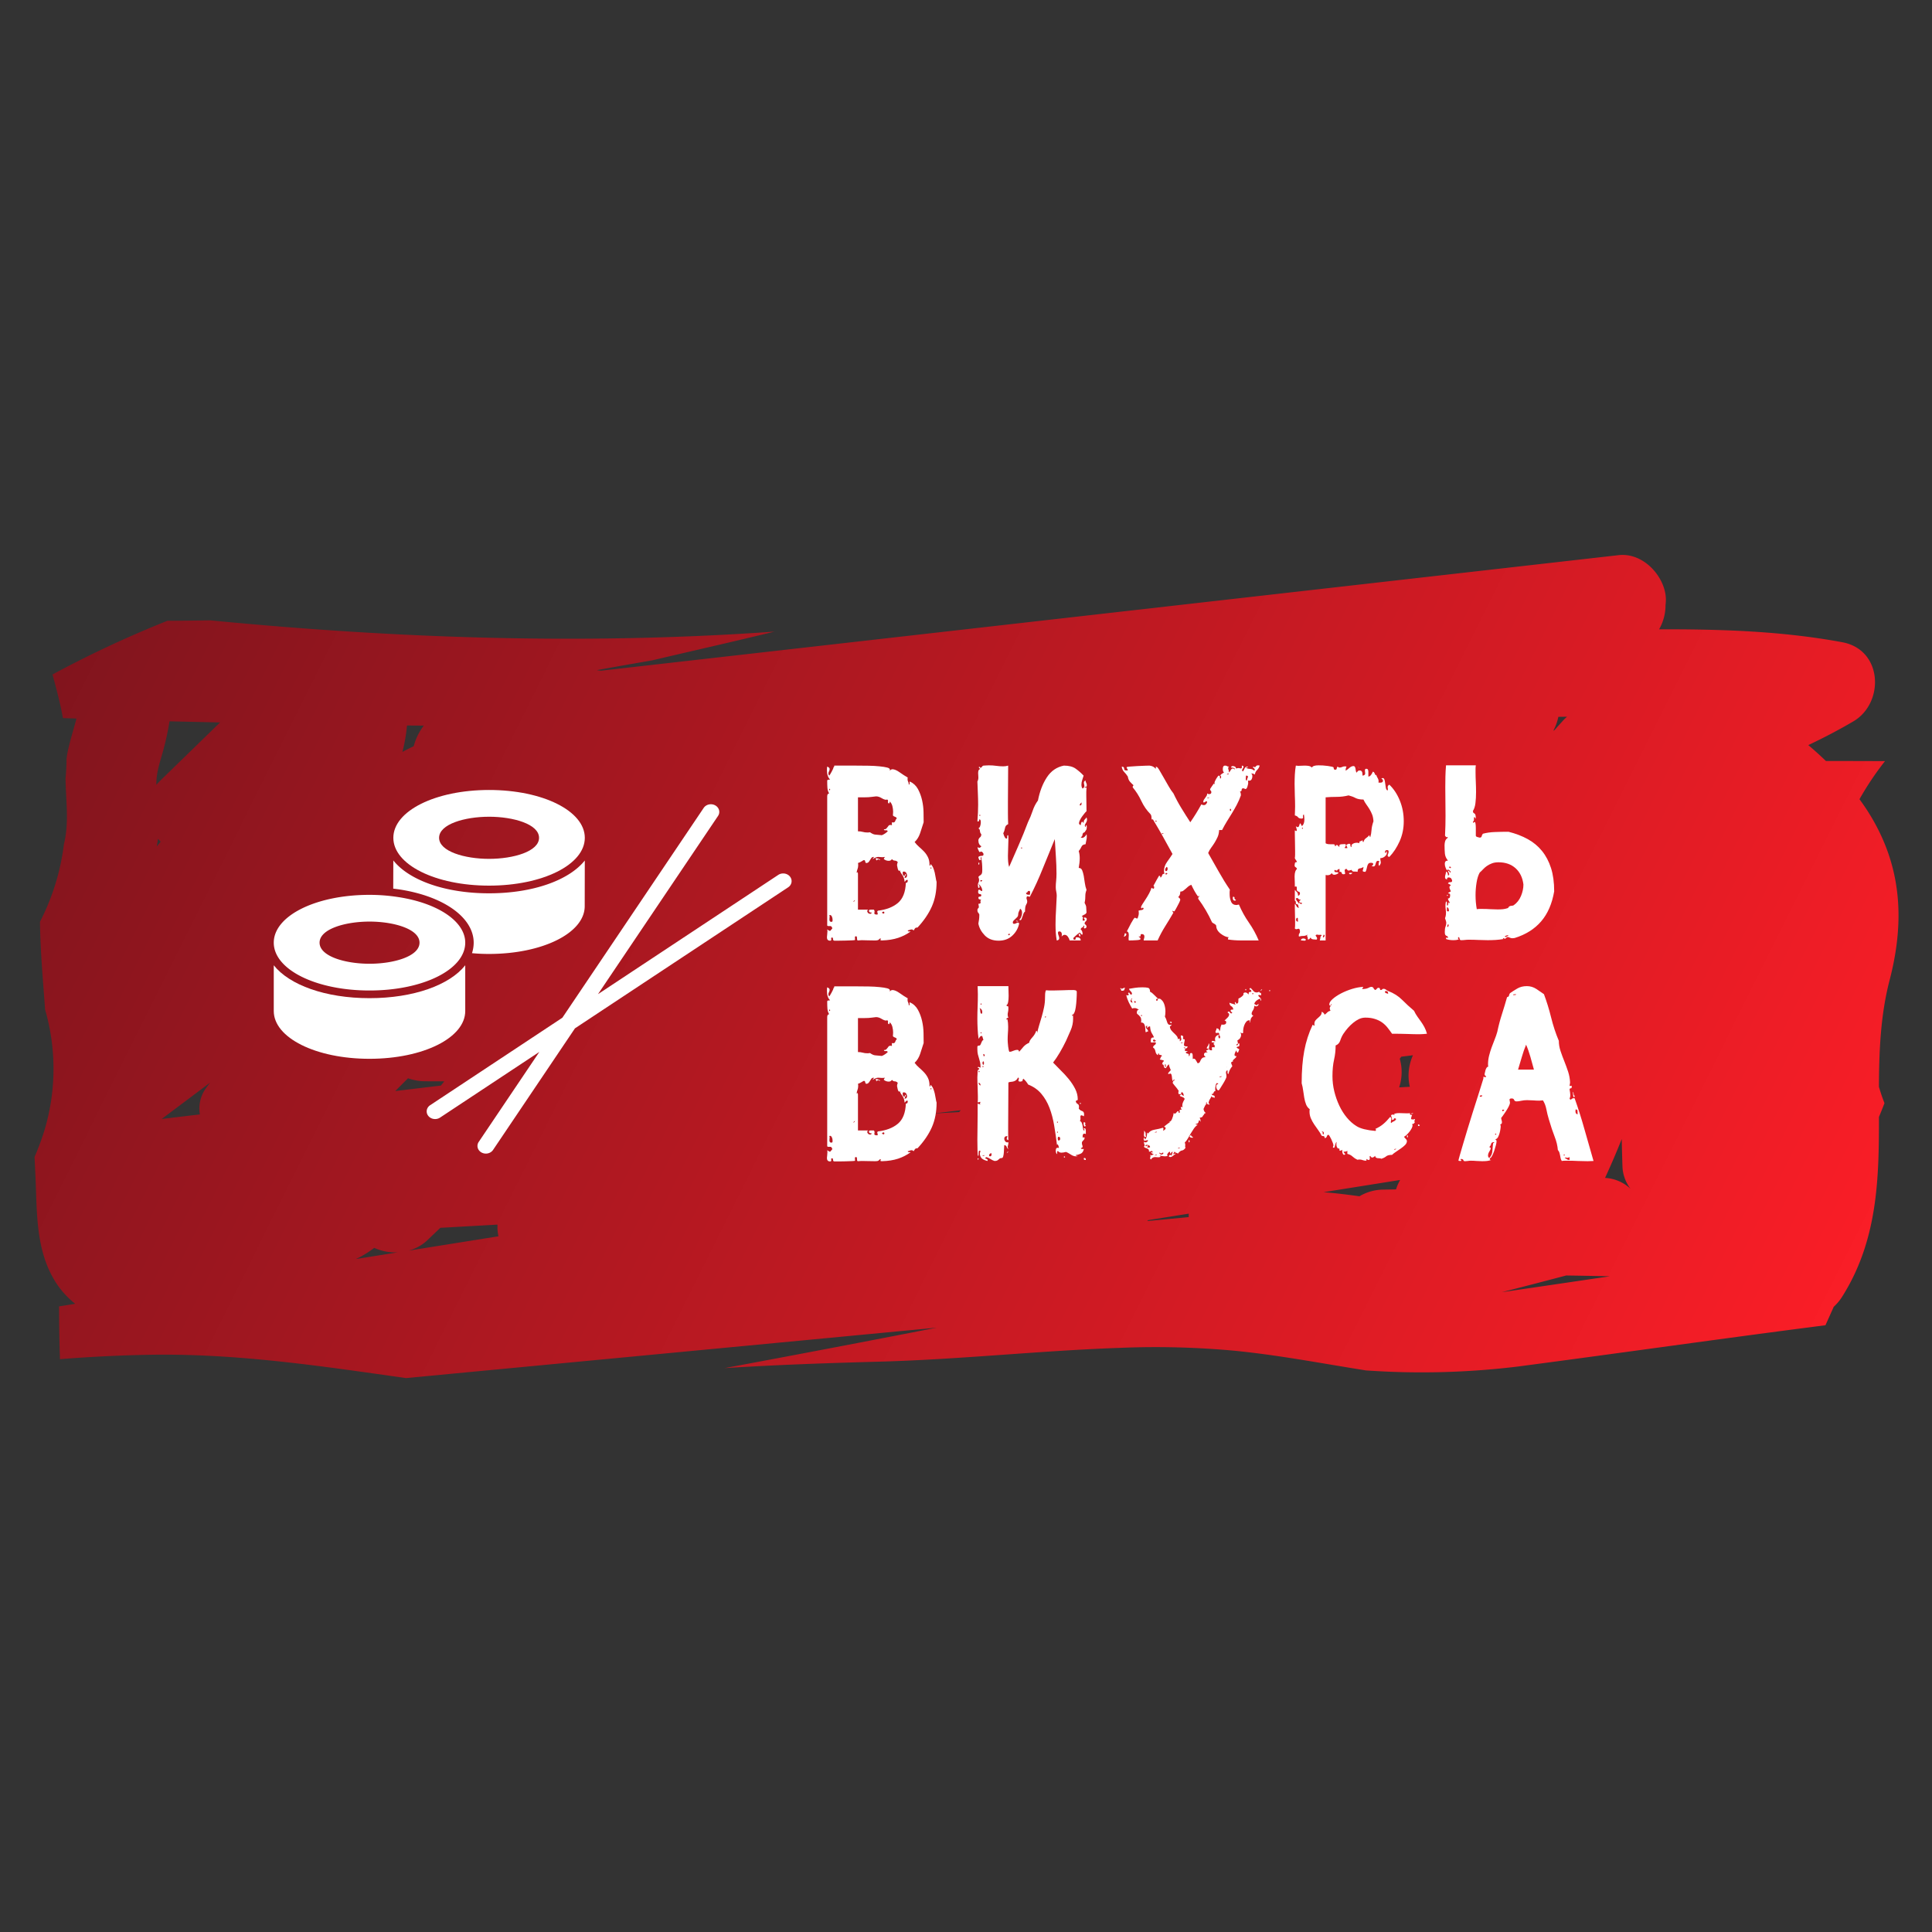 <?xml version="1.0" encoding="UTF-8" standalone="no"?> <svg xmlns="http://www.w3.org/2000/svg" xmlns:xlink="http://www.w3.org/1999/xlink" version="1.1" width="500" height="500" viewBox="0 0 500 500" xml:space="preserve"><rect x="0" y="0" width="500" height="500" fill="#333333" stroke="none"/> <desc>Created with Fabric.js 3.6.3</desc> <defs> </defs> <g transform="matrix(1.22 0 0 1.148 250.139 250.131)"> <linearGradient id="SVGID_11281" gradientUnits="userSpaceOnUse" gradientTransform="matrix(1 0 0 1 11.91 6)" x1="0" y1="0" x2="395.401" y2="185.568"> <stop offset="0%" style="stop-color:rgb(125,20,29);stop-opacity: 1"></stop> <stop offset="100%" style="stop-color:rgb(255,30,39);stop-opacity: 1"></stop> </linearGradient> <path style="stroke: none; stroke-width: 1; stroke-dasharray: none; stroke-linecap: butt; stroke-dashoffset: 0; stroke-linejoin: miter; stroke-miterlimit: 4; fill: url(#SVGID_11281); fill-rule: nonzero; opacity: 1;" transform=" translate(-209.611, -98.784)" d="M 400.787 63.781 c -0.558 -0.928 -1.149 -1.828 -1.755 -2.714 a 68.166 68.166 0 0 1 5.408 -8.583 q -6.266 -0.026 -12.531 -0.032 q -1.808 -1.848 -3.734 -3.584 c 3.249 -1.632 6.436 -3.4 9.542 -5.337 c 6.647 -4.146 6.3 -16.148 -2.333 -17.85 c -12.85 -2.535 -25.823 -2.946 -38.859 -2.913 a 11.46 11.46 0 0 0 1.363 -5.473 a 10.413 10.413 0 0 0 0.075 -1.214 c 0 -4.917 -4.616 -10.683 -10.031 -10.03 L 132.049 32.1 c -0.274 -0.037 -0.549 -0.07 -0.823 -0.107 c 0.1 -0.026 0.179 -0.064 0.282 -0.084 q 5.7 -1.092 11.4 -2.139 c 8.63 -2.159 17.314 -4.236 25.949 -6.48 c -39.836 3 -79.83 1.573 -119.7 -2.546 c -3.02 0.053 -6.039 0.091 -9.059 0.1 A 226.643 226.643 0 0 0 15.714 32.954 c 0.6 2.294 1.161 4.6 1.66 6.915 c 0.211 0.978 0.388 1.949 0.549 2.915 q 1.442 0.05 2.881 0.1 c -0.595 2.42 -1.325 4.8 -1.823 7.254 c -0.126 0.62 -0.214 1.242 -0.288 1.865 q -0.009 2.206 -0.208 4.38 c 0.051 4.986 0.8 9.992 -0.346 14.824 a 54.521 54.521 0 0 1 -5.074 17.485 c 0.057 6.6 0.644 13.2 1.08 19.8 a 50.914 50.914 0 0 1 -0.155 27.277 a 60.017 60.017 0 0 1 -2.08 5.946 L 12.1 146 c 0.326 7.511 0.027 15.64 3.505 22.523 a 19.577 19.577 0 0 0 4.928 6.3 l -3.419 0.579 c 0.006 3.969 0.054 7.94 0.185 11.9 c 6.443 -0.536 12.9 -0.888 19.345 -0.993 c 18.337 -0.3 36.1 2.558 54.06 5.259 L 203.3 180.2 q -22.5 4.675 -45.044 9.123 c 10.927 -0.738 21.848 -1.144 32.873 -1.46 c 17.041 -0.489 33.979 -2.479 51.01 -3.108 a 171.633 171.633 0 0 1 24.546 0.671 c 9.374 1 18.457 2.868 27.657 4.414 a 159.184 159.184 0 0 0 32.239 -0.878 c 21.754 -3.04 43.466 -6.342 65.234 -9.307 l 1.756 -4.163 a 10.806 10.806 0 0 0 1.764 -2.237 c 7.558 -12.693 7.846 -26.55 7.824 -40.536 c 0.4 -1.041 0.8 -2.082 1.172 -3.13 c -0.154 -0.443 -0.317 -0.879 -0.464 -1.326 q -0.382 -1.167 -0.712 -2.358 c 0.035 -8.085 0.34 -16.157 2.261 -24.018 C 408.7 88.445 408.055 75.893 400.787 63.781 Z M 90.913 44.452 c 1.187 0.013 2.374 0.018 3.561 0.028 a 13.544 13.544 0 0 0 -2.13 4.631 c -0.809 0.424 -1.619 0.847 -2.409 1.306 A 38.173 38.173 0 0 0 90.913 44.452 Z M 39.232 49.965 c 0.548 -2.13 0.968 -4.288 1.31 -6.459 c 3.575 0.1 7.151 0.169 10.726 0.255 q -1.146 1.179 -2.286 2.363 l -10.4 10.752 a 11.528 11.528 0 0 0 -0.829 0.96 C 37.688 55.083 38.544 52.644 39.232 49.965 Z M 37.837 71.726 q 0.145 -0.856 0.251 -1.74 q 0.273 0.34 0.571 0.659 C 38.387 71.007 38.107 71.363 37.837 71.726 Z m 10.541 54.328 a 8.211 8.211 0 0 0 -1.4 6.07 l -8.1 1.03 l 10.243 -8.166 C 48.873 125.345 48.621 125.7 48.378 126.054 Z m 31.694 38.677 a 20.27 20.27 0 0 0 3.895 -2.523 a 10.176 10.176 0 0 0 5.013 1.013 Z m 8.35 -37.874 c 0.908 -0.955 1.806 -1.919 2.711 -2.878 a 10.416 10.416 0 0 0 3.691 0.676 c 1.336 0.009 2.671 0.009 4.007 0.014 c -0.245 0.319 -0.485 0.641 -0.73 0.959 Z m 2.872 35.972 a 9.177 9.177 0 0 0 3.994 -2.394 c 0.893 -0.92 1.8 -1.827 2.7 -2.741 l 12.135 -0.723 a 9.709 9.709 0 0 0 0.2 2.634 Z M 208.051 131.6 l -5.566 0.332 l 5.9 -0.748 C 208.272 131.32 208.161 131.458 208.051 131.6 Z m 48.693 23.678 l -8.781 0.887 l 0.151 -0.2 l 8.639 -1.464 C 256.742 154.761 256.735 155.02 256.744 155.275 Z m 43.978 -6.246 c -0.884 0.018 -1.768 0.027 -2.652 0.047 a 9.634 9.634 0 0 0 -5.109 1.506 c -2.561 -0.383 -5.093 -0.71 -7.612 -0.928 l 16.24 -2.752 A 10.777 10.777 0 0 0 300.722 149.029 Z m 2.921 -23.134 l -2.263 0.135 a 11.511 11.511 0 0 0 0.131 -6.454 c 0.108 -0.154 0.215 -0.31 0.323 -0.465 l 2.475 -0.323 A 11.863 11.863 0 0 0 303.643 125.9 Z M 335.15 42.5 c 0.618 -0.007 1.235 -0.017 1.853 -0.023 a 8.724 8.724 0 0 0 -0.834 0.841 c -0.639 0.746 -1.269 1.5 -1.9 2.246 l -0.169 0.029 A 11.724 11.724 0 0 0 335.15 42.5 Z M 323.14 172.207 q 6.844 -1.846 13.672 -3.768 q 4.629 0.069 9.259 0.182 Q 334.608 170.427 323.14 172.207 Z m 21.919 -25.77 q 1.884 -4.332 3.538 -8.751 c 0.044 2.059 0.091 4.118 0.154 6.177 a 9.263 9.263 0 0 0 1.7 5.027 A 8.305 8.305 0 0 0 345.059 146.437 Z" stroke-linecap="round"></path> </g> <g transform="matrix(2.197 0 0 2 136.211 250)"> <g style=""> <g transform="matrix(1 0 0 1 -4.395 -7.61)"> <path style="stroke: none; stroke-width: 1; stroke-dasharray: none; stroke-linecap: butt; stroke-dashoffset: 0; stroke-linejoin: miter; stroke-miterlimit: 4; fill: rgb(255,255,255); fill-rule: nonzero; opacity: 1;" transform=" translate(-27.105, -23.89)" d="M 25.3 28.481 a 4.793 4.793 0 0 1 -0.2 1.359 a 19.327 19.327 0 0 0 2 0.1 c 6.328 0 11.278 -2.718 11.278 -6.179 l 0.01 -5.912 c -1.855 2.549 -6.09 4.245 -11.278 4.245 s -9.433 -1.7 -11.277 -4.255 l -0.01 3.65 c 0.248 0.03 0.506 0.07 0.753 0.109 C 21.8 22.48 25.3 25.247 25.3 28.481 Z" stroke-linecap="round"></path> </g> <g transform="matrix(1 0 0 1 -18.473 5.958)"> <path style="stroke: none; stroke-width: 1; stroke-dasharray: none; stroke-linecap: butt; stroke-dashoffset: 0; stroke-linejoin: miter; stroke-miterlimit: 4; fill: rgb(255,255,255); fill-rule: nonzero; opacity: 1;" transform=" translate(-13.027, -37.458)" d="M 24.305 37.328 V 31.407 c -1.845 2.559 -6.09 4.255 -11.277 4.255 S 3.6 33.966 1.75 31.407 v 5.921 c 0 3.462 4.949 6.18 11.278 6.18 S 24.305 40.79 24.305 37.328 Z" stroke-linecap="round"></path> </g> <g transform="matrix(1 0 0 1 9.756 1.673)"> <path style="stroke: none; stroke-width: 1; stroke-dasharray: none; stroke-linecap: butt; stroke-dashoffset: 0; stroke-linejoin: miter; stroke-miterlimit: 4; fill: rgb(255,255,255); fill-rule: nonzero; opacity: 1;" transform=" translate(-41.256, -33.173)" d="M 62.737 20.671 a 0.991 0.991 0 0 0 -1.562 -0.957 L 39.942 35.144 L 54.084 12.081 a 0.992 0.992 0 0 0 -0.326 -1.364 a 0.991 0.991 0 0 0 -1.364 0.326 L 35.746 38.193 L 20.162 49.519 a 0.992 0.992 0 0 0 1.166 1.605 l 11.706 -8.507 L 25.892 54.264 a 0.992 0.992 0 0 0 0.845 1.511 a 0.994 0.994 0 0 0 0.844 -0.473 l 9.648 -15.734 L 62.341 21.319 A 0.982 0.982 0 0 0 62.737 20.671 Z" stroke-linecap="round"></path> </g> <g transform="matrix(1 0 0 1 -18.473 -3.018)"> <path style="stroke: none; stroke-width: 1; stroke-dasharray: none; stroke-linecap: butt; stroke-dashoffset: 0; stroke-linejoin: miter; stroke-miterlimit: 4; fill: rgb(255,255,255); fill-rule: nonzero; opacity: 1;" transform=" translate(-13.027, -28.482)" d="M 13.028 34.67 c 6.328 0 11.277 -2.718 11.277 -6.189 c 0 -2.728 -3.174 -5.108 -7.895 -5.9 a 20 20 0 0 0 -3.382 -0.287 C 6.7 22.292 1.75 25.009 1.75 28.481 S 6.7 34.67 13.028 34.67 Z m 0 -8.917 c 2.855 0 5.891 0.956 5.891 2.728 s -3.036 2.728 -5.891 2.728 s -5.882 -0.956 -5.882 -2.728 S 10.176 25.753 13.028 25.753 Z" stroke-linecap="round"></path> </g> <g transform="matrix(1 0 0 1 -4.387 -16.588)"> <path style="stroke: none; stroke-width: 1; stroke-dasharray: none; stroke-linecap: butt; stroke-dashoffset: 0; stroke-linejoin: miter; stroke-miterlimit: 4; fill: rgb(255,255,255); fill-rule: nonzero; opacity: 1;" transform=" translate(-27.113, -14.912)" d="M 27.112 21.1 c 6.328 0 11.278 -2.717 11.278 -6.189 S 33.44 8.723 27.112 8.723 S 15.835 11.44 15.835 14.912 S 20.784 21.1 27.112 21.1 Z m 0 -8.916 c 2.854 0 5.887 0.956 5.887 2.727 s -3.033 2.725 -5.887 2.725 s -5.887 -0.955 -5.887 -2.725 S 24.256 12.185 27.109 12.185 Z" stroke-linecap="round"></path> </g> </g> </g> <g transform="matrix(1 0 0 1 360.051 252.099)" style=""><path fill="#ffffff" opacity="1" d="M-124.86-49.03L-124.86-49.03Q-124.61-49.10-124.64-49.35Q-124.68-49.60-124.61-49.86L-124.61-49.86Q-123.22-49.22-122.49-47.90Q-121.77-46.57-121.42-45.02Q-121.07-43.47-121.04-41.92Q-121.01-40.38-121.01-39.30L-121.01-39.30Q-121.45-37.85-121.93-36.46Q-122.40-35.07-123.35-34.18L-123.35-34.18Q-122.84-33.49-122.18-32.92Q-121.52-32.35-120.91-31.72Q-120.31-31.09-119.90-30.26Q-119.49-29.44-119.49-28.24L-119.49-28.24Q-119.49-28.05-119.37-28.05L-119.37-28.05Q-119.24-28.05-119.24-28.49L-119.24-28.49Q-118.80-28.12-118.54-27.51Q-118.29-26.91-118.13-26.22Q-117.98-25.52-117.88-24.89Q-117.79-24.26-117.66-23.88L-117.66-23.88Q-117.66-20.28-118.89-17.50Q-120.12-14.72-122.59-12.06L-122.59-12.06Q-123.10-12.06-123.25-11.84Q-123.41-11.62-123.60-11.30L-123.60-11.30Q-123.85-11.56-124.11-11.56L-124.11-11.56Q-124.36-11.56-124.58-11.46Q-124.80-11.37-125.12-11.30L-125.12-11.30Q-125.12-11.05-124.83-11.05Q-124.55-11.05-124.36-11.05L-124.36-11.05Q-125.81-9.98-127.61-9.38Q-129.42-8.78-131.82-8.71L-131.82-8.71Q-132.20-8.71-132.20-8.84L-132.20-8.84Q-132.20-8.84-132.07-9.22L-132.07-9.22Q-132.39-9.22-132.45-9.12Q-132.51-9.03-132.61-8.93Q-132.70-8.84-132.92-8.78Q-133.14-8.71-133.65-8.71L-133.65-8.71Q-134.53-8.71-135.45-8.74Q-136.37-8.78-137.06-8.78L-137.06-8.78Q-137.38-8.78-137.63-8.74Q-137.88-8.71-138.01-8.71L-138.01-8.71Q-138.20-8.71-138.23-8.90Q-138.26-9.09-138.26-9.28Q-138.26-9.47-138.29-9.63Q-138.33-9.79-138.52-9.79L-138.52-9.79Q-138.83-9.79-138.80-9.50Q-138.77-9.22-138.77-8.84L-138.77-8.84Q-138.77-8.78-139.50-8.74Q-140.22-8.71-141.17-8.68Q-142.12-8.65-142.97-8.65Q-143.82-8.65-144.08-8.65L-144.08-8.65Q-144.46-8.65-144.46-9.06Q-144.46-9.47-144.71-9.47L-144.71-9.47Q-145.03-9.47-144.93-9.06Q-144.84-8.65-145.22-8.65L-145.22-8.65Q-146.04-8.65-146.04-9.53L-146.04-9.53Q-146.04-9.85-145.97-10.29Q-145.91-10.74-145.91-11.11L-145.91-11.11Q-145.91-11.24-145.94-11.34Q-145.97-11.43-145.97-11.56L-145.97-11.56Q-145.40-11.18-145.28-11.18L-145.28-11.18Q-145.15-11.18-145.06-11.34Q-144.96-11.49-144.65-11.81L-144.65-11.81Q-144.77-12.50-145.31-12.44Q-145.85-12.38-145.97-12.57L-145.97-12.57L-145.97-46.00Q-145.97-46.70-145.47-46.76L-145.47-46.76Q-145.85-47.39-145.91-48.15Q-145.97-48.91-145.97-49.98L-145.97-49.98Q-145.97-50.30-145.72-50.30Q-145.47-50.30-145.22-50.36L-145.22-50.36Q-146.04-51.12-146.04-52.83L-146.04-52.83Q-146.04-53.40-145.97-53.71L-145.97-53.71Q-145.34-53.46-145.34-53.08L-145.34-53.08Q-145.34-52.76-145.50-52.48Q-145.66-52.19-145.66-51.88L-145.66-51.88Q-145.66-51.63-145.47-51.37L-145.47-51.37Q-145.40-51.37-145.22-51.69Q-145.03-52.00-144.84-52.35Q-144.65-52.70-144.52-52.98Q-144.39-53.27-144.39-53.27L-144.39-53.27Q-144.39-53.52-144.27-53.58Q-144.14-53.65-144.14-53.96L-144.14-53.96L-142.50-53.96L-138.45-53.96Q-136.75-53.96-135.20-53.93Q-133.65-53.90-132.42-53.77Q-131.18-53.65-130.46-53.46Q-129.73-53.27-129.73-52.89L-129.73-52.89Q-129.73-52.83-129.76-52.79Q-129.79-52.76-129.79-52.64L-129.79-52.64Q-129.42-53.02-129.10-53.02L-129.10-53.02Q-128.34-53.02-127.23-52.23Q-126.13-51.44-125.12-50.87L-125.12-50.87Q-125.18-50.74-125.18-50.49L-125.18-50.49Q-125.18-50.05-125.02-49.79Q-124.86-49.54-124.86-49.03ZM-145.22-47.77L-145.22-47.77Q-145.22-47.96-145.34-47.96L-145.34-47.96Q-145.47-47.96-145.47-47.77L-145.47-47.77Q-145.47-47.58-145.34-47.58L-145.34-47.58Q-145.22-47.58-145.22-47.77ZM-130.05-44.17L-130.05-44.17Q-130.30-44.29-130.24-44.74Q-130.17-45.18-130.55-45.18L-130.55-45.18Q-130.62-45.12-130.74-45.12L-130.74-45.12Q-131.18-45.12-131.91-45.56Q-132.64-46.00-133.33-46.00L-133.33-46.00Q-133.97-45.94-134.41-45.87Q-134.85-45.81-135.32-45.78Q-135.80-45.75-136.43-45.75Q-137.06-45.75-138.01-45.75L-138.01-45.75L-138.01-36.96Q-137.32-36.96-136.78-36.81Q-136.24-36.65-135.55-36.65L-135.55-36.65Q-135.17-36.65-134.91-36.71L-134.91-36.71Q-134.09-36.14-133.55-36.11Q-133.02-36.08-131.82-35.95L-131.82-35.95Q-131.37-36.14-131.00-36.39Q-130.62-36.65-130.30-36.96L-130.30-36.96Q-130.43-37.28-130.84-37.22Q-131.25-37.15-131.31-37.47L-131.31-37.47Q-130.87-37.47-130.68-37.66Q-130.49-37.85-130.36-38.04Q-130.24-38.23-130.08-38.42Q-129.92-38.61-129.54-38.61L-129.54-38.61Q-129.48-38.61-129.42-38.57Q-129.35-38.54-129.23-38.54L-129.23-38.54L-129.23-39.30Q-129.16-39.30-129.10-39.27Q-129.04-39.24-128.97-39.24L-128.97-39.24Q-128.47-39.24-128.37-39.62Q-128.28-40.00-127.96-40.31L-127.96-40.31Q-128.09-40.63-128.44-40.72Q-128.78-40.82-128.97-41.07L-128.97-41.07Q-128.97-41.26-128.94-41.48Q-128.91-41.70-128.91-42.02L-128.91-42.02Q-128.91-42.71-129.10-43.47Q-129.29-44.23-129.79-44.67L-129.79-44.67Q-129.79-44.55-129.83-44.36Q-129.86-44.17-130.05-44.17ZM-127.20-26.98L-127.20-26.98Q-127.20-26.72-127.33-26.72L-127.33-26.72Q-127.58-26.72-127.74-27.39Q-127.90-28.05-127.90-28.18L-127.90-28.18Q-127.90-28.49-127.71-29.00L-127.71-29.00Q-127.96-29.25-128.15-29.32Q-128.34-29.38-128.50-29.38Q-128.66-29.38-128.81-29.44Q-128.97-29.51-129.23-29.76L-129.23-29.76Q-129.48-29.32-130.05-29.32L-130.05-29.32Q-130.74-29.32-131.31-29.76L-131.31-29.76Q-131.31-29.95-131.22-30.04Q-131.12-30.14-131.06-30.33L-131.06-30.33Q-131.31-30.26-131.75-30.26L-131.75-30.26Q-132.07-30.26-132.29-30.30Q-132.51-30.33-132.76-30.33L-132.76-30.33Q-133.40-30.33-134.16-29.76L-134.16-29.76Q-134.16-29.95-134.03-30.04Q-133.90-30.14-133.90-30.33L-133.90-30.33Q-134.34-30.33-134.53-30.07Q-134.72-29.82-134.88-29.54Q-135.04-29.25-135.26-29.00Q-135.48-28.75-135.92-28.75L-135.92-28.75Q-136.11-28.87-136.15-29.19Q-136.18-29.51-136.49-29.51L-136.49-29.51Q-136.56-29.51-137.06-29.19Q-137.57-28.87-138.01-28.75L-138.01-28.75Q-137.95-28.56-137.95-28.18L-137.95-28.18Q-137.95-27.61-138.14-27.14Q-138.33-26.66-138.33-26.35L-138.33-26.35Q-138.33-26.22-138.26-26.16L-138.26-26.16Q-138.26-26.35-138.14-26.35L-138.14-26.35Q-138.01-26.35-138.01-25.93Q-138.01-25.52-138.01-25.02L-138.01-25.02L-138.01-16.68L-135.42-16.68Q-135.61-16.49-135.61-16.30L-135.61-16.30Q-135.61-16.04-135.39-15.82Q-135.17-15.60-134.85-15.60L-134.85-15.60Q-134.60-15.60-134.41-15.92L-134.41-15.92Q-134.79-15.92-134.98-16.01Q-135.17-16.11-135.17-16.49L-135.17-16.49Q-135.17-16.68-134.63-16.68Q-134.09-16.68-133.90-16.68L-133.90-16.68Q-133.71-16.49-133.71-16.23L-133.71-16.23Q-133.71-16.11-133.74-15.98Q-133.78-15.85-133.78-15.73L-133.78-15.73Q-133.78-15.41-133.08-15.41L-133.08-15.41Q-132.89-15.41-132.89-15.60L-132.89-15.60Q-132.89-15.73-132.95-15.89Q-133.02-16.04-133.02-16.17L-133.02-16.17Q-133.02-16.30-132.83-16.42L-132.83-16.42Q-129.60-16.80-127.68-18.41Q-125.75-20.03-125.62-23.63L-125.62-23.63Q-125.12-23.56-125.12-24.26L-125.12-24.26Q-125.12-24.39-125.24-24.39L-125.24-24.39Q-125.56-24.39-125.65-24.20Q-125.75-24.01-125.94-23.88L-125.94-23.88Q-126.00-24.96-126.57-25.71Q-127.14-26.47-127.20-26.98ZM-125.94-24.89L-125.94-24.89Q-125.31-24.89-125.31-25.52L-125.31-25.52Q-125.31-25.90-125.53-26.22Q-125.75-26.54-126.13-26.54L-126.13-26.54Q-126.26-26.54-126.35-26.50Q-126.44-26.47-126.44-26.16L-126.44-26.16Q-126.44-25.46-125.94-25.40L-125.94-25.40Q-125.88-25.52-125.84-25.71Q-125.81-25.90-125.62-25.90L-125.62-25.90Q-125.62-25.59-125.78-25.40Q-125.94-25.21-125.94-24.89ZM-118.99-27.48L-118.99-27.48Q-118.99-27.61-119.11-27.61L-119.11-27.61Q-119.24-27.61-119.24-27.48L-119.24-27.48Q-119.24-27.29-119.11-27.29L-119.11-27.29Q-118.99-27.29-118.99-27.48ZM-138.77-19.14L-139.02-19.01Q-139.21-18.70-139.21-18.70L-139.21-18.70L-139.15-18.70Q-139.08-18.70-138.93-18.89Q-138.77-19.08-138.77-19.14L-138.77-19.14ZM-131.82-15.92L-131.82-15.92Q-131.56-15.66-131.44-15.66L-131.44-15.66Q-131.18-15.66-131.18-15.92L-131.18-15.92Q-131.18-16.17-131.44-16.17L-131.44-16.17Q-131.56-16.17-131.82-15.92ZM-144.65-13.58L-144.65-13.58Q-144.58-13.71-144.58-14.02L-144.58-14.02Q-144.58-14.53-144.77-14.91Q-144.96-15.29-145.22-15.29L-145.22-15.29Q-145.40-15.29-145.47-15.16L-145.47-15.16Q-145.34-15.16-145.34-14.91L-145.34-14.91Q-145.34-14.78-145.37-14.56Q-145.40-14.34-145.40-14.15L-145.40-14.15Q-145.40-13.52-144.90-13.52L-144.90-13.52Q-144.84-13.52-144.80-13.55Q-144.77-13.58-144.65-13.58ZM-133.33-30.01L-133.33-30.01Q-133.21-30.01-132.76-29.88Q-132.32-29.76-132.32-29.57L-132.32-29.57Q-132.32-29.51-132.39-29.51L-132.39-29.51Q-132.58-29.51-132.58-29.63L-132.58-29.63L-132.58-29.76Q-132.64-29.76-132.92-29.63Q-133.21-29.51-133.21-29.38L-133.21-29.38Q-133.21-29.38-133.08-29.25L-133.08-29.25Q-133.21-29.38-133.27-29.51L-133.27-29.51Q-133.40-29.76-133.40-29.95L-133.40-29.95Q-133.40-30.01-133.33-30.01Z"></path><path fill="#ffffff" opacity="1" d="M-106.60-28.75L-106.60-28.75Q-106.60-28.87-106.72-28.87L-106.72-28.87Q-106.85-28.87-106.85-28.49L-106.85-28.49Q-106.72-28.30-106.72-28.30L-106.72-28.30Q-106.60-28.30-106.60-28.75ZM-96.55-13.58L-96.55-13.58Q-96.61-13.77-96.77-13.77Q-96.93-13.77-97.12-13.83L-97.12-13.83Q-97.06-13.64-96.90-13.64Q-96.74-13.64-96.55-13.58ZM-80.62-9.72L-80.62-9.72Q-80.44-9.79-80.44-9.91L-80.44-9.91Q-80.44-10.04-80.53-10.20Q-80.62-10.36-80.62-10.48L-80.62-10.48Q-80.88-10.42-80.88-10.23L-80.88-10.23Q-80.88-10.10-80.78-9.98Q-80.69-9.85-80.62-9.72ZM-78.86-48.53L-78.86-48.53Q-78.79-48.66-78.79-48.91L-78.79-48.91Q-78.79-49.29-78.95-49.51Q-79.11-49.73-79.11-50.11L-79.11-50.11Q-79.55-49.92-79.55-49.54L-79.55-49.54Q-79.55-49.35-79.49-49.13Q-79.42-48.91-79.42-48.72L-79.42-48.72Q-79.42-48.28-79.87-48.02L-79.87-48.02Q-80.18-48.34-80.18-49.03L-80.18-49.03Q-80.18-49.67-79.96-50.27Q-79.74-50.87-79.61-51.37L-79.61-51.37Q-80.56-52.38-81.67-53.17Q-82.77-53.96-84.73-53.96L-84.73-53.96Q-87.51-53.40-89.12-50.93Q-90.74-48.47-91.43-44.93L-91.43-44.93Q-92.32-43.73-92.82-42.21Q-93.33-40.69-94.02-39.30L-94.02-39.30Q-95.16-36.27-96.39-33.46Q-97.62-30.64-98.89-27.74L-98.89-27.74Q-99.08-28.37-99.14-29.09Q-99.20-29.82-99.20-30.64L-99.20-30.64Q-99.20-31.65-99.14-32.67Q-99.08-33.68-99.08-34.62L-99.08-34.62Q-99.08-34.88-99.08-35.41Q-99.08-35.95-99.20-35.95L-99.20-35.95Q-99.39-35.95-99.39-35.64L-99.39-35.64L-99.39-35.32Q-99.39-35.07-99.58-35.07L-99.58-35.07Q-100.03-35.07-100.41-36.46L-100.41-36.46Q-100.09-37.03-99.96-37.78Q-99.84-38.54-99.14-38.80L-99.14-38.80Q-99.20-40.25-99.20-41.73Q-99.20-43.22-99.20-44.80L-99.20-44.80Q-99.20-46.89-99.17-49.13Q-99.14-51.37-99.14-53.96L-99.14-53.96Q-99.71-53.77-100.41-53.77L-100.41-53.77Q-101.29-53.77-102.21-53.90Q-103.12-54.03-104.13-54.03L-104.13-54.03Q-104.51-54.03-104.83-54.00Q-105.14-53.96-105.46-53.96L-105.46-53.96Q-105.71-53.96-105.90-53.68Q-106.09-53.40-106.28-53.40L-106.28-53.40Q-106.41-53.40-106.60-53.71L-106.60-53.71Q-106.72-53.65-106.72-53.52L-106.72-53.52Q-106.72-53.27-106.35-53.14L-106.35-53.14Q-106.72-52.95-106.82-52.67Q-106.91-52.38-106.91-52.00L-106.91-52.00Q-106.91-51.75-106.88-51.47Q-106.85-51.18-106.85-50.87L-106.85-50.87Q-106.85-50.30-107.10-49.86L-107.10-49.86Q-107.04-48.21-106.98-46.76Q-106.91-45.31-106.91-43.79L-106.91-43.79Q-106.91-41.89-107.10-39.55L-107.10-39.55Q-107.04-39.55-107.01-39.52Q-106.98-39.49-106.91-39.49L-106.91-39.49Q-106.72-39.49-106.69-39.68Q-106.66-39.87-106.60-40.06L-106.60-40.06Q-106.22-40.06-106.22-39.30L-106.22-39.30Q-106.22-38.80-106.38-38.32Q-106.54-37.85-106.85-37.72L-106.85-37.72Q-106.47-37.53-106.44-37.03Q-106.41-36.52-106.09-36.20L-106.09-36.20Q-106.09-35.64-106.41-35.41Q-106.72-35.19-106.85-34.69L-106.85-34.69Q-106.85-33.49-106.09-33.11L-106.09-33.11Q-106.09-32.98-106.31-32.82Q-106.54-32.67-106.72-32.67L-106.72-32.67Q-106.85-32.67-106.85-32.86L-106.85-32.86Q-107.04-32.86-107.04-32.67L-107.04-32.67Q-107.04-32.48-106.85-32.13Q-106.66-31.78-106.60-31.59L-106.60-31.59Q-105.97-31.72-106.03-31.72L-106.03-31.72Q-105.90-31.65-105.78-31.53L-105.78-31.53Q-105.52-31.28-105.52-31.02L-105.52-31.02Q-105.52-30.71-105.75-30.64Q-105.97-30.58-106.19-30.58Q-106.41-30.58-106.63-30.49Q-106.85-30.39-106.85-30.14L-106.85-30.14L-106.60-29.51Q-106.16-29.51-106.16-29.63L-106.16-29.63Q-106.16-29.76-106.22-29.85Q-106.28-29.95-106.28-30.07L-106.28-30.07Q-106.28-30.14-106.09-30.33L-106.09-30.33Q-105.97-29.32-105.90-28.59Q-105.84-27.86-105.84-26.98L-105.84-26.98Q-105.84-26.35-105.93-26.09Q-106.03-25.84-106.19-25.71Q-106.35-25.59-106.50-25.49Q-106.66-25.40-106.85-25.14L-106.85-25.14Q-106.66-24.64-106.66-24.39L-106.66-24.39Q-106.66-23.94-106.82-23.69Q-106.98-23.44-106.98-23.00L-106.98-23.00Q-106.98-22.81-106.85-22.30L-106.85-22.30Q-106.54-22.30-106.54-22.55L-106.54-22.55Q-106.54-22.81-106.66-23.03Q-106.79-23.25-106.85-23.38L-106.85-23.38Q-106.03-22.74-105.84-21.80L-105.84-21.80Q-105.84-21.48-105.97-21.48L-105.97-21.48Q-106.09-21.48-106.31-21.67Q-106.54-21.86-106.66-21.86L-106.66-21.86Q-106.91-21.86-106.91-21.23L-106.91-21.23Q-106.91-20.78-106.50-20.72Q-106.09-20.66-106.09-20.47L-106.09-20.47Q-106.09-20.03-106.47-20.06Q-106.85-20.09-106.85-19.71L-106.85-19.71Q-106.85-19.27-106.09-19.27L-106.09-19.27Q-106.41-19.08-106.28-18.64Q-106.16-18.19-106.85-18.19L-106.85-18.19Q-106.79-17.88-106.76-17.69Q-106.72-17.50-106.72-17.37L-106.72-17.37Q-106.72-17.18-106.91-17.02Q-107.10-16.87-107.10-16.55L-107.10-16.55Q-107.10-16.11-106.91-15.92Q-106.72-15.73-106.60-15.41L-106.60-15.41Q-106.60-14.91-106.63-14.59Q-106.66-14.27-106.69-14.05Q-106.72-13.83-106.76-13.64Q-106.79-13.45-106.85-13.07L-106.85-13.07Q-106.54-11.43-105.21-10.04Q-103.88-8.65-101.61-8.65L-101.61-8.65Q-99.46-8.65-98.07-9.95Q-96.68-11.24-96.30-13.07L-96.30-13.07Q-96.36-13.33-96.61-13.33L-96.61-13.33Q-96.80-13.33-97.06-13.17Q-97.31-13.01-97.62-13.01L-97.62-13.01Q-97.94-13.01-97.94-13.39L-97.94-13.39Q-97.94-13.64-97.72-13.86Q-97.50-14.08-97.25-14.31Q-96.99-14.53-96.77-14.78Q-96.55-15.03-96.55-15.35L-96.55-15.35Q-96.55-15.85-96.36-16.20Q-96.17-16.55-96.04-16.93L-96.04-16.93Q-95.54-16.61-95.54-15.85L-95.54-15.85Q-95.54-15.35-95.76-14.81Q-95.98-14.27-96.30-14.08L-96.30-14.08Q-96.04-13.96-95.98-13.96L-95.98-13.96Q-95.79-13.96-95.67-14.27Q-95.54-14.59-95.41-14.97Q-95.29-15.35-95.16-15.70Q-95.03-16.04-94.78-16.17L-94.78-16.17Q-94.78-17.50-94.50-17.94Q-94.21-18.38-94.21-18.76L-94.21-18.76Q-94.21-19.08-94.31-19.30Q-94.40-19.52-94.40-19.71L-94.40-19.71Q-94.40-19.77-94.34-19.96Q-94.27-20.15-94.15-20.15L-94.15-20.15Q-94.02-20.15-93.90-20.09Q-93.77-20.03-93.52-20.03L-93.52-20.03Q-91.68-23.56-90.17-27.36Q-88.65-31.15-87.07-34.94L-87.07-34.94Q-86.94-32.73-86.79-30.42Q-86.63-28.12-86.63-25.97L-86.63-25.97Q-86.63-25.02-86.72-24.17Q-86.82-23.31-86.82-22.49L-86.82-22.49Q-86.82-21.92-86.69-21.35Q-86.57-20.78-86.57-20.28L-86.57-20.28Q-86.63-18.45-86.75-16.58Q-86.88-14.72-86.88-12.82L-86.88-12.82Q-86.88-11.81-86.82-10.80Q-86.75-9.79-86.57-8.71L-86.57-8.71Q-85.93-8.78-85.93-9.28L-85.93-9.28Q-85.93-9.60-86.09-9.98Q-86.25-10.36-86.25-10.67L-86.25-10.67Q-86.25-11.05-85.93-11.05L-85.93-11.05Q-85.24-11.05-85.24-10.17L-85.24-10.17Q-85.24-10.04-85.27-9.95Q-85.30-9.85-85.30-9.72L-85.30-9.72Q-84.92-10.17-84.54-10.17L-84.54-10.17Q-84.04-10.17-83.69-9.69Q-83.34-9.22-83.22-8.71L-83.22-8.71L-80.37-8.71Q-80.37-9.53-81.38-9.53L-81.38-9.53Q-81.70-9.53-81.67-9.22Q-81.64-8.90-81.95-8.90L-81.95-8.90Q-82.20-8.90-82.24-9.06Q-82.27-9.22-82.27-9.34L-82.27-9.34Q-82.27-9.34-82.05-9.57Q-81.83-9.79-81.54-10.04Q-81.26-10.29-80.97-10.51Q-80.69-10.74-80.62-10.74L-80.62-10.74Q-80.37-10.61-80.31-10.42Q-80.25-10.23-79.87-10.23L-79.87-10.23Q-79.87-11.24-80.37-11.56L-80.37-11.56Q-80.31-11.94-79.99-12.06Q-79.68-12.19-79.61-12.57L-79.61-12.57Q-79.42-12.50-79.42-12.44L-79.42-12.44Q-79.42-12.32-79.49-12.25Q-79.55-12.19-79.55-12.06L-79.55-12.06Q-79.55-11.87-79.36-11.81L-79.36-11.81Q-78.86-11.87-78.86-12.32L-78.86-12.32Q-78.86-12.57-79.11-12.79Q-79.36-13.01-79.36-13.07L-79.36-13.07Q-79.36-13.39-79.08-13.64Q-78.79-13.90-78.79-14.21L-78.79-14.21Q-78.79-14.65-79.42-14.65L-79.42-14.65Q-79.55-14.65-79.55-14.53L-79.55-14.53Q-79.55-14.40-79.42-14.27Q-79.30-14.15-79.30-14.02L-79.30-14.02Q-79.30-13.83-79.74-13.83L-79.74-13.83Q-79.87-13.83-79.87-14.02L-79.87-14.02Q-79.87-14.15-79.83-14.34Q-79.80-14.53-79.80-14.65L-79.80-14.65Q-79.80-14.91-80.12-14.91L-80.12-14.91Q-79.87-15.22-79.46-15.38Q-79.04-15.54-78.86-15.92L-78.86-15.92Q-78.92-17.06-78.95-17.40Q-78.98-17.75-79.36-18.45L-79.36-18.45Q-79.23-19.01-79.20-19.43Q-79.17-19.84-79.17-20.22Q-79.17-20.59-79.11-20.94Q-79.04-21.29-78.86-21.80L-78.86-21.80Q-79.17-22.62-79.30-23.60Q-79.42-24.58-79.58-25.43Q-79.74-26.28-79.99-26.88Q-80.25-27.48-80.88-27.48L-80.88-27.48Q-80.75-28.18-80.69-28.78Q-80.62-29.38-80.62-30.01L-80.62-30.01Q-80.62-31.02-80.88-31.84L-80.88-31.84Q-80.44-32.35-80.18-32.95Q-79.93-33.55-79.11-33.61L-79.11-33.61Q-79.04-34.12-78.92-34.59Q-78.79-35.07-78.79-35.64L-78.79-35.64Q-78.79-36.02-78.86-36.20L-78.86-36.20Q-78.98-35.89-79.33-35.57Q-79.68-35.26-79.99-35.26L-79.99-35.26Q-80.18-35.26-80.37-35.45L-80.37-35.45Q-79.93-35.57-79.90-36.08Q-79.87-36.58-79.36-36.71L-79.36-36.71Q-79.17-37.03-78.98-37.28Q-78.79-37.53-78.79-38.04L-78.79-38.04Q-78.79-38.35-78.86-38.54L-78.86-38.54Q-79.04-38.54-79.04-38.35Q-79.04-38.16-79.11-38.04L-79.11-38.04Q-79.30-38.23-79.30-38.42L-79.30-38.42Q-79.30-38.73-79.01-39.14Q-78.73-39.55-78.73-40.06L-78.73-40.06Q-78.73-40.19-78.86-40.57L-78.86-40.57Q-79.11-40.19-79.36-39.97Q-79.61-39.74-79.61-39.05L-79.61-39.05Q-79.80-39.43-79.99-39.43L-79.99-39.43Q-80.25-39.43-80.37-38.54L-80.37-38.54Q-80.81-38.73-80.81-39.05L-80.81-39.05Q-80.81-39.36-80.56-39.87Q-80.31-40.38-79.96-40.85Q-79.61-41.32-79.30-41.70Q-78.98-42.08-78.86-42.15L-78.86-42.15Q-78.86-43.41-78.89-44.33Q-78.92-45.24-78.92-46.19L-78.92-46.19Q-78.92-46.70-78.92-47.17Q-78.92-47.64-78.86-48.28L-78.86-48.28L-79.36-48.28Q-79.36-48.47-79.17-48.47Q-78.98-48.47-78.86-48.53ZM-80.62-43.66L-80.62-43.66Q-80.62-44.10-80.12-44.42L-80.12-44.42Q-80.18-44.10-80.18-43.88Q-80.18-43.66-80.62-43.66ZM-106.60-41.07L-106.60-41.07Q-106.60-41.26-106.47-41.26L-106.47-41.26Q-106.35-41.26-106.35-41.07L-106.35-41.07Q-106.35-40.94-106.47-40.94L-106.47-40.94Q-106.54-40.94-106.60-41.07ZM-95.79-32.60L-95.79-32.60Q-95.79-32.79-95.67-32.79L-95.67-32.79Q-95.54-32.79-95.54-32.60L-95.54-32.60Q-95.54-32.48-95.67-32.48L-95.67-32.48Q-95.73-32.48-95.79-32.60ZM-106.35-24.13L-106.35-24.13Q-106.35-24.32-106.09-24.32L-106.09-24.32Q-105.84-24.32-105.84-24.13L-105.84-24.13Q-105.97-24.13-106.03-24.04Q-106.09-23.94-106.22-23.94L-106.22-23.94Q-106.22-23.94-106.35-24.13ZM-93.52-20.53L-93.52-20.53Q-93.96-20.53-94.21-20.59Q-94.46-20.66-94.53-21.04L-94.53-21.04Q-94.21-21.04-94.12-21.29Q-94.02-21.54-93.71-21.54L-93.71-21.54Q-93.45-21.54-93.45-21.10L-93.45-21.10Q-93.45-20.97-93.49-20.82Q-93.52-20.66-93.52-20.53ZM-99.14-10.23L-99.14-10.23Q-99.14-10.42-98.89-10.42L-98.89-10.42Q-98.64-10.42-98.64-10.23L-98.64-10.23Q-98.76-10.23-98.86-10.13Q-98.95-10.04-99.01-10.04L-99.01-10.04Q-99.01-10.04-99.14-10.23Z"></path><path fill="#ffffff" opacity="1" d="M-40.94-20.03L-40.94-20.03Q-40.49-20.03-40.56-19.68Q-40.62-19.33-40.18-19.27L-40.18-19.27Q-40.24-19.01-40.49-19.01L-40.49-19.01Q-41.00-19.01-41.00-19.71L-41.00-19.71Q-41.00-19.90-40.94-20.03ZM-69.00-10.29L-69.00-10.29L-69.00-10.42Q-69.00-10.55-68.87-10.55L-68.87-10.55Q-68.55-10.55-68.55-10.29L-68.55-10.29Q-68.55-10.10-68.74-9.91Q-68.93-9.72-69.12-9.72L-69.12-9.72Q-69.19-9.72-69.25-9.79L-69.25-9.79Q-69.19-9.72-69.09-9.98Q-69.00-10.23-69.00-10.29ZM-44.28-50.61L-44.28-50.61Q-44.03-50.61-44.03-50.99L-44.03-50.99Q-44.03-51.37-44.28-51.37L-44.28-51.37Q-44.10-51.69-43.81-51.85Q-43.53-52.00-43.27-52.19L-43.27-52.19Q-43.59-52.38-43.59-53.08L-43.59-53.08Q-43.59-53.96-43.02-53.96L-43.02-53.96Q-42.64-53.96-42.52-53.84Q-42.39-53.71-42.01-53.71L-42.01-53.71Q-42.20-53.52-42.20-53.33L-42.20-53.33Q-42.20-53.08-42.10-52.86Q-42.01-52.64-42.01-52.19L-42.01-52.19Q-41.76-52.38-41.54-52.79Q-41.31-53.21-41.00-53.21L-41.00-53.21Q-40.75-53.21-40.43-52.95L-40.43-52.95Q-40.49-53.46-41.44-53.46L-41.44-53.46Q-41.44-53.84-41.00-53.84L-41.00-53.84Q-40.68-53.84-40.43-53.68Q-40.18-53.52-40.18-53.21L-40.18-53.21Q-39.86-53.27-39.77-53.30Q-39.67-53.33-39.54-53.33L-39.54-53.33Q-39.42-53.33-39.32-53.30Q-39.23-53.27-38.91-53.21L-38.91-53.21Q-38.66-53.27-38.66-53.49Q-38.66-53.71-38.66-53.96L-38.66-53.96Q-38.22-53.90-38.22-53.65L-38.22-53.65Q-38.22-53.46-38.41-53.21Q-38.60-52.95-38.60-52.76L-38.60-52.76Q-38.60-52.51-38.41-52.45L-38.41-52.45Q-38.22-52.64-38.12-52.86Q-38.03-53.08-37.93-53.27Q-37.84-53.46-37.65-53.58Q-37.46-53.71-37.08-53.71L-37.08-53.71Q-37.08-53.52-37.27-53.52Q-37.46-53.52-37.59-53.46L-37.59-53.46Q-37.27-53.14-36.57-53.11Q-35.88-53.08-35.56-52.70L-35.56-52.70Q-35.31-52.70-35.31-52.89L-35.31-52.89Q-35.31-53.08-35.50-53.27Q-35.69-53.46-35.82-53.46L-35.82-53.46Q-35.82-53.65-35.56-53.65L-35.56-53.65Q-35.31-53.65-35.31-53.46L-35.31-53.46Q-35.12-53.65-34.96-53.84Q-34.80-54.03-34.49-54.03L-34.49-54.03Q-34.24-54.03-34.05-53.96L-34.05-53.96Q-34.24-53.27-34.71-52.83Q-35.18-52.38-35.31-51.63L-35.31-51.63Q-35.63-51.94-36.32-51.94L-36.32-51.94Q-35.94-51.82-35.94-51.18L-35.94-51.18Q-35.94-50.80-36.13-50.42Q-36.32-50.05-36.83-50.05L-36.83-50.05Q-36.89-50.05-36.95-50.08Q-37.02-50.11-37.08-50.11L-37.08-50.11Q-37.02-49.79-37.02-49.41L-37.02-49.41Q-37.02-49.22-37.21-48.56Q-37.40-47.90-37.71-47.90L-37.71-47.90Q-37.84-47.90-37.96-47.99Q-38.09-48.09-38.41-48.09L-38.41-48.09Q-38.72-48.02-38.72-47.64Q-38.72-47.26-39.17-47.26L-39.17-47.26Q-38.91-47.01-38.91-46.25L-38.91-46.25Q-39.36-44.99-39.96-43.85Q-40.56-42.71-41.22-41.64Q-41.88-40.57-42.55-39.49Q-43.21-38.42-43.78-37.28L-43.78-37.28L-44.54-37.28Q-44.60-36.20-44.95-35.45Q-45.30-34.69-45.71-34.02Q-46.12-33.36-46.59-32.73Q-47.07-32.10-47.38-31.34L-47.38-31.34Q-45.99-28.94-44.63-26.50Q-43.27-24.07-41.76-21.86L-41.76-21.86Q-41.82-21.54-41.82-21.29Q-41.82-21.04-41.82-20.72L-41.82-20.72Q-41.82-19.58-41.44-18.73Q-41.06-17.88-40.05-17.88L-40.05-17.88Q-39.92-17.88-39.42-18.00L-39.42-18.00Q-38.34-15.48-36.86-13.36Q-35.37-11.24-34.30-8.71L-34.30-8.71Q-36.51-8.71-38.63-8.71Q-40.75-8.71-42.26-8.97L-42.26-8.97Q-42.26-9.47-42.01-9.53L-42.01-9.53Q-43.02-9.60-44.16-10.48Q-45.30-11.37-45.30-12.57L-45.30-12.57Q-45.49-12.88-45.77-13.01Q-46.05-13.14-46.37-13.39L-46.37-13.39Q-47.82-16.61-49.97-19.52L-49.97-19.52Q-49.97-19.84-49.85-19.90Q-49.72-19.96-49.72-20.28L-49.72-20.28Q-49.91-20.28-49.97-20.03L-49.97-20.03Q-50.48-20.72-50.92-21.51Q-51.36-22.30-51.74-23.12L-51.74-23.12Q-52.25-22.93-52.56-22.65Q-52.88-22.36-53.20-22.08Q-53.51-21.80-53.83-21.57Q-54.14-21.35-54.59-21.35L-54.59-21.35Q-54.59-20.34-55.09-20.03L-55.09-20.03Q-55.03-19.77-54.84-19.68Q-54.65-19.58-54.59-19.27L-54.59-19.27Q-54.65-18.95-54.90-18.45Q-55.16-17.94-55.41-17.47Q-55.66-16.99-55.88-16.61Q-56.10-16.23-56.17-16.23L-56.17-16.23Q-56.29-16.23-56.39-16.30Q-56.48-16.36-56.61-16.42L-56.61-16.42Q-56.61-15.98-56.36-15.92L-56.36-15.92Q-57.43-14.08-58.50-12.38Q-59.58-10.67-60.46-8.71L-60.46-8.71L-64.07-8.71Q-64.07-8.97-63.97-9.22Q-63.88-9.47-63.88-9.72L-63.88-9.72Q-63.88-10.36-64.57-10.36L-64.57-10.36Q-64.89-10.36-64.86-10.04Q-64.82-9.72-65.14-9.72L-65.14-9.72Q-65.33-9.72-65.39-9.79L-65.39-9.79Q-65.27-9.53-65.08-9.47Q-64.89-9.41-64.89-9.09L-64.89-9.09Q-64.89-8.84-65.93-8.78Q-66.97-8.71-67.92-8.71L-67.92-8.71Q-67.92-8.84-67.95-8.90Q-67.98-8.97-67.98-9.09L-67.98-9.09Q-67.98-9.41-67.95-9.63Q-67.92-9.85-67.92-10.10L-67.92-10.10Q-67.92-10.99-68.43-11.05L-68.43-11.05Q-68.24-11.37-67.95-11.97Q-67.67-12.57-67.35-13.14Q-67.04-13.71-66.75-14.15Q-66.47-14.59-66.34-14.59L-66.34-14.59Q-66.22-14.59-66.12-14.50Q-66.03-14.40-65.65-14.40L-65.65-14.40Q-65.52-14.78-65.43-15.10Q-65.33-15.41-65.33-15.85L-65.33-15.85Q-65.33-15.98-65.36-16.14Q-65.39-16.30-65.39-16.42L-65.39-16.42Q-65.01-16.55-64.64-16.58Q-64.26-16.61-64.07-16.93L-64.07-16.93Q-64.13-17.18-64.32-17.18L-64.32-17.18Q-64.57-17.18-64.57-16.93L-64.57-16.93Q-64.76-17.12-64.76-17.31L-64.76-17.31Q-64.76-17.50-64.41-18.07Q-64.07-18.64-63.59-19.33Q-63.12-20.03-62.68-20.85Q-62.23-21.67-62.04-22.36L-62.04-22.36Q-61.92-22.30-61.82-22.21Q-61.73-22.11-61.54-22.11L-61.54-22.11Q-61.35-22.11-61.35-22.49L-61.35-22.49Q-61.35-22.74-61.54-22.87L-61.54-22.87Q-61.48-22.93-61.25-23.38Q-61.03-23.82-60.78-24.26Q-60.53-24.70-60.31-25.08Q-60.08-25.46-60.08-25.46L-60.08-25.46Q-59.83-25.46-59.80-25.30Q-59.77-25.14-59.71-24.96L-59.71-24.96Q-59.39-25.21-59.29-25.59Q-59.20-25.97-58.69-25.97L-58.69-25.97Q-58.82-26.47-58.82-26.66L-58.82-26.66Q-58.82-27.93-58.00-29.06Q-57.18-30.20-56.61-31.09L-56.61-31.09Q-57.81-33.30-59.01-35.45Q-60.21-37.60-61.54-39.81L-61.54-39.81Q-61.66-40.12-61.85-40.03Q-62.04-39.93-62.04-40.44L-62.04-40.44Q-62.04-41.07-62.30-41.39L-62.30-41.39Q-63.75-42.84-64.67-44.80Q-65.58-46.76-66.91-48.34L-66.91-48.34Q-66.91-48.78-66.66-48.84L-66.66-48.84Q-67.16-49.29-67.61-49.79Q-68.05-50.30-68.17-51.12L-68.17-51.12Q-68.62-51.82-69.12-52.32Q-69.63-52.83-69.75-53.71L-69.75-53.71Q-69.31-53.65-69.22-53.49Q-69.12-53.33-69.12-53.17Q-69.12-53.02-69.03-52.86Q-68.93-52.70-68.43-52.70L-68.43-52.70Q-68.17-52.70-68.17-52.83L-68.17-52.83Q-68.17-52.95-68.33-53.14Q-68.49-53.33-68.49-53.52L-68.49-53.52Q-68.49-53.65-67.64-53.71Q-66.78-53.77-65.74-53.84Q-64.70-53.90-63.72-53.93Q-62.74-53.96-62.55-53.96L-62.55-53.96Q-61.54-53.84-61.03-53.21L-61.03-53.21Q-60.84-53.21-60.84-53.33L-60.84-53.33Q-60.84-53.46-61.03-53.46L-61.03-53.46Q-60.97-53.65-60.78-53.65L-60.78-53.65Q-60.53-53.65-60.05-52.86Q-59.58-52.07-58.95-50.96Q-58.32-49.86-57.65-48.69Q-56.99-47.52-56.36-46.76L-56.36-46.76Q-55.41-44.74-54.30-42.94Q-53.20-41.13-52.00-39.30L-52.00-39.30Q-50.42-41.58-49.15-43.92L-49.15-43.92Q-48.77-43.73-48.46-43.73L-48.46-43.73Q-47.95-43.73-47.63-44.48L-47.63-44.48Q-47.70-44.74-47.82-44.74L-47.82-44.74Q-47.95-44.74-48.14-44.58Q-48.33-44.42-48.52-44.42L-48.52-44.42Q-48.58-44.42-48.65-44.48L-48.65-44.48Q-48.65-44.86-48.49-45.12Q-48.33-45.37-48.14-45.62Q-47.95-45.87-47.79-46.13Q-47.63-46.38-47.63-46.76L-47.63-46.76Q-47.38-46.57-47.13-46.57L-47.13-46.57Q-47.00-46.57-46.78-46.66Q-46.56-46.76-46.56-47.08L-46.56-47.08Q-46.56-47.39-46.72-47.49Q-46.88-47.58-46.88-47.90L-46.88-47.90Q-46.88-47.90-46.43-48.59L-46.43-48.59Q-46.18-48.91-45.93-49.29L-45.93-49.29Q-45.80-49.29-45.61-49.10L-45.61-49.10Q-45.74-49.29-45.74-49.54L-45.74-49.54Q-45.74-49.67-45.61-49.95Q-45.49-50.24-45.30-50.55Q-45.11-50.87-44.92-51.12Q-44.73-51.37-44.66-51.37L-44.66-51.37Q-44.35-51.37-44.35-51.15Q-44.35-50.93-44.28-50.61ZM-58.95-36.52L-58.95-36.52Q-59.07-36.46-59.26-36.43Q-59.45-36.39-59.45-36.20L-59.45-36.20Q-59.33-36.27-59.14-36.30Q-58.95-36.33-58.95-36.52ZM-42.01-51.94L-42.01-51.94Q-42.14-51.88-42.33-51.85Q-42.52-51.82-42.52-51.63L-42.52-51.63Q-42.39-51.69-42.20-51.72Q-42.01-51.75-42.01-51.94ZM-37.33-50.11L-37.33-50.11L-37.33-50.17Q-37.33-50.42-37.21-50.68Q-37.08-50.93-37.08-51.12L-37.08-51.12Q-37.08-51.37-37.59-51.37L-37.59-51.37Q-37.59-51.25-37.62-50.99Q-37.65-50.74-37.65-50.42L-37.65-50.42Q-37.65-50.11-37.33-50.11ZM-47.13-45.75L-47.13-45.75Q-47.26-45.68-47.44-45.68Q-47.63-45.68-47.63-45.50L-47.63-45.50Q-47.51-45.56-47.32-45.56Q-47.13-45.56-47.13-45.75ZM-41.44-42.40L-41.44-42.40Q-41.44-42.78-41.63-42.78L-41.63-42.78L-41.69-42.78Q-41.76-42.71-41.76-42.65L-41.76-42.65Q-41.76-42.21-41.63-42.21L-41.63-42.21Q-41.57-42.21-41.44-42.40ZM-60.72-39.55L-60.72-39.55Q-60.72-39.74-60.91-39.74L-60.91-39.74Q-61.03-39.74-61.03-39.55L-61.03-39.55Q-61.03-39.43-60.84-39.43L-60.84-39.43Q-60.78-39.43-60.72-39.55ZM-58.44-26.72L-58.44-26.72Q-58.38-26.66-58.25-26.66L-58.25-26.66Q-58.06-26.66-57.97-26.85Q-57.87-27.04-57.87-27.23L-57.87-27.23Q-57.87-27.74-58.19-27.74L-58.19-27.74Q-58.25-27.55-58.38-27.42Q-58.50-27.29-58.50-26.98L-58.50-26.98Q-58.50-26.91-58.47-26.85Q-58.44-26.79-58.44-26.72ZM-57.94-25.97L-57.94-25.97Q-57.94-26.16-58.19-26.16L-58.19-26.16Q-58.44-26.16-58.44-25.97L-58.44-25.97Q-58.44-25.78-58.25-25.78L-58.25-25.78Q-58.13-25.78-57.94-25.97Z"></path><path fill="#ffffff" opacity="1" d="M-10.03-26.16L-10.03-26.16Q-10.35-25.84-10.54-25.84L-10.54-25.84Q-10.92-25.84-10.92-26.09L-10.92-26.09Q-10.92-26.22-10.54-26.22L-10.54-26.22Q-10.28-26.22-10.03-26.16ZM-22.10-8.97L-22.10-8.97Q-22.10-8.65-22.42-8.65L-22.42-8.65Q-22.61-8.65-22.83-8.68Q-23.05-8.71-23.18-8.71L-23.18-8.71L-23.37-8.71Q-23.37-9.22-22.73-9.22L-22.73-9.22Q-22.35-9.22-22.10-8.97ZM-17.99-9.98L-17.99-9.98Q-18.12-10.23-18.37-10.17Q-18.63-10.10-19.26-10.23L-19.26-10.23Q-19.57-10.10-19.57-10.04L-19.57-10.04Q-19.57-9.91-19.38-9.69Q-19.19-9.47-19.19-9.22L-19.19-9.22Q-19.19-8.90-19.45-8.93Q-19.70-8.97-19.89-8.97L-19.89-8.97Q-20.21-8.97-20.49-9.06Q-20.77-9.16-20.84-9.47L-20.84-9.47Q-21.09-9.28-21.15-9.12Q-21.22-8.97-21.60-8.97L-21.60-8.97L-21.60-9.28Q-21.60-9.53-21.69-9.66Q-21.79-9.79-21.79-9.91L-21.79-9.91Q-21.79-10.04-21.60-10.23L-21.60-10.23Q-22.29-9.85-22.77-9.88Q-23.24-9.91-23.87-9.72L-23.87-9.72Q-23.93-9.85-23.93-9.98L-23.93-9.98Q-23.93-10.36-23.78-10.51Q-23.62-10.67-23.62-10.99L-23.62-10.99Q-23.62-11.75-24.00-11.75L-24.00-11.75Q-24.12-11.75-24.28-11.68Q-24.44-11.62-24.63-11.62L-24.63-11.62Q-24.76-11.62-24.95-11.81L-24.95-11.81Q-24.88-12.25-24.88-12.69Q-24.88-13.14-24.88-13.52L-24.88-13.52Q-24.88-14.40-24.91-15.32Q-24.95-16.23-24.95-17.31L-24.95-17.31L-24.95-18.19Q-24.63-17.94-24.50-17.56Q-24.38-17.18-23.87-17.18L-23.87-17.18Q-24.12-17.62-24.06-17.81Q-24.00-18.00-24.69-18.19L-24.69-18.19L-24.69-18.51Q-24.69-18.95-24.95-19.01L-24.95-19.01L-24.95-21.80Q-24.63-21.42-24.38-21.19Q-24.12-20.97-24.12-20.28L-24.12-20.28Q-23.62-20.40-23.62-20.91L-23.62-20.91Q-23.62-21.16-23.74-21.23Q-23.87-21.29-24.03-21.35Q-24.19-21.42-24.31-21.51Q-24.44-21.61-24.44-21.92L-24.44-21.92L-24.44-22.36Q-24.44-22.68-24.63-22.68L-24.63-22.68Q-24.82-22.68-24.95-22.62L-24.95-22.62L-24.95-23.31Q-24.95-23.82-24.98-24.29Q-25.01-24.77-25.01-25.27L-25.01-25.27Q-25.01-26.72-24.38-27.23L-24.38-27.23Q-24.50-27.55-24.76-27.67Q-25.01-27.80-25.01-28.18L-25.01-28.18Q-25.01-28.37-24.95-28.49L-24.95-28.49L-24.95-28.62Q-24.95-29.00-24.38-29.00L-24.38-29.00Q-24.50-29.32-24.66-29.51Q-24.82-29.70-24.95-30.01L-24.95-30.01Q-24.88-30.45-24.88-30.93Q-24.88-31.40-24.88-31.91L-24.88-31.91Q-24.88-32.92-24.91-33.99Q-24.95-35.07-24.95-36.27L-24.95-36.27L-24.95-37.22Q-24.69-37.03-24.57-37.03L-24.57-37.03Q-24.44-37.03-24.44-37.22L-24.44-37.22Q-24.44-37.41-24.53-37.72Q-24.63-38.04-24.69-38.29L-24.69-38.29Q-24.44-38.04-24.25-38.04L-24.25-38.04Q-23.93-38.04-23.84-38.39Q-23.74-38.73-23.62-39.05L-23.62-39.05Q-23.43-38.92-23.33-38.70Q-23.24-38.48-23.11-38.29L-23.11-38.29Q-22.48-38.86-22.48-39.93L-22.48-39.93Q-22.48-40.31-22.51-40.66Q-22.54-41.01-22.61-41.32L-22.61-41.32Q-22.92-41.20-22.83-40.72Q-22.73-40.25-23.18-40.25L-23.18-40.25Q-23.87-40.25-24.12-40.60Q-24.38-40.94-24.95-41.07L-24.95-41.07Q-24.95-41.64-24.91-42.21Q-24.88-42.78-24.88-43.35L-24.88-43.35Q-24.88-44.80-24.95-46.25Q-25.01-47.71-25.01-49.16L-25.01-49.16Q-25.01-50.42-24.95-51.63Q-24.88-52.83-24.69-53.96L-24.69-53.96Q-24.57-53.96-24.38-53.93Q-24.19-53.90-24.06-53.90L-24.06-53.90Q-23.62-53.90-23.24-53.93Q-22.86-53.96-22.42-53.96L-22.42-53.96Q-21.79-53.96-21.31-53.87Q-20.84-53.77-20.52-53.46L-20.52-53.46Q-20.27-54.03-18.82-54.03L-18.82-54.03Q-18.37-54.03-17.71-54.00Q-17.05-53.96-16.41-53.87Q-15.78-53.77-15.34-53.68Q-14.90-53.58-14.90-53.40L-14.90-53.40Q-14.90-52.89-14.52-52.89L-14.52-52.89Q-14.14-52.89-14.11-53.21Q-14.08-53.52-13.89-53.71L-13.89-53.71Q-13.63-53.46-13.32-53.46L-13.32-53.46Q-13.00-53.46-12.68-53.62Q-12.37-53.77-11.93-53.77L-11.93-53.77Q-11.80-53.77-11.74-53.74Q-11.67-53.71-11.55-53.71L-11.55-53.71Q-11.80-53.40-11.80-52.64L-11.80-52.64Q-11.29-52.95-10.79-53.40Q-10.28-53.84-9.78-53.84L-9.78-53.84Q-9.52-53.84-9.40-53.62Q-9.27-53.40-9.24-53.11Q-9.21-52.83-9.15-52.54Q-9.08-52.26-8.96-52.13L-8.96-52.13Q-8.83-52.32-8.67-52.51Q-8.51-52.70-8.13-52.70L-8.13-52.70Q-7.44-52.70-7.44-51.63L-7.44-51.63L-7.44-51.37Q-6.74-51.44-6.74-51.94L-6.74-51.94Q-6.74-52.07-6.78-52.29Q-6.81-52.51-6.81-52.70L-6.81-52.70Q-6.81-53.14-6.49-53.14L-6.49-53.14Q-6.11-53.14-6.02-52.89Q-5.92-52.64-5.92-52.32L-5.92-52.32L-5.92-51.12Q-5.67-51.12-5.45-51.31Q-5.23-51.50-5.10-51.75L-5.10-51.75Q-4.91-52.00-4.78-52.38L-4.78-52.38Q-4.47-52.38-4.28-51.91Q-4.09-51.44-3.96-51.44L-3.96-51.44Q-3.96-51.44-3.84-51.63L-3.84-51.63Q-3.84-51.25-3.55-50.80Q-3.27-50.36-3.27-49.92L-3.27-49.92Q-3.27-49.73-3.33-49.60L-3.33-49.60Q-3.14-49.54-2.89-49.54L-2.89-49.54Q-2.13-49.54-2.13-50.05L-2.13-50.05Q-2.13-50.36-2.57-50.61L-2.57-50.61Q-2.32-50.74-2.19-50.74L-2.19-50.74Q-1.88-50.74-1.75-50.30Q-1.62-49.86-1.56-49.32Q-1.50-48.78-1.40-48.24Q-1.31-47.71-0.99-47.52L-0.99-47.52Q-0.87-47.58-0.87-47.90L-0.87-47.90Q-0.87-48.02-0.90-48.15Q-0.93-48.28-0.93-48.40L-0.93-48.40Q-0.93-48.78-0.49-49.03L-0.49-49.03Q1.22-47.39 2.23-44.89Q3.24-42.40 3.24-39.55L3.24-39.55Q3.24-36.77 2.17-34.37Q1.09-31.97-0.49-30.33L-0.49-30.33Q-0.93-30.39-0.93-30.71L-0.93-30.71Q-0.93-30.90-0.80-31.15Q-0.68-31.40-0.68-31.72L-0.68-31.72Q-0.68-32.10-1.06-32.10L-1.06-32.10Q-1.62-32.10-1.62-31.59L-1.62-31.59Q-1.62-31.53-1.59-31.50Q-1.56-31.46-1.56-31.34L-1.56-31.34Q-1.37-31.34-1.34-31.53Q-1.31-31.72-1.25-31.84L-1.25-31.84Q-1.12-31.72-1.12-31.40L-1.12-31.40Q-1.12-30.90-1.66-30.45Q-2.19-30.01-2.83-30.01L-2.83-30.01Q-2.83-29.57-2.76-29.32Q-2.70-29.06-2.70-28.87L-2.70-28.87Q-2.70-28.56-3.08-27.99L-3.08-27.99Q-3.27-28.18-3.27-28.43L-3.27-28.43Q-3.27-28.62-3.20-28.84Q-3.14-29.06-3.08-29.25L-3.08-29.25Q-3.20-29.25-3.27-29.28Q-3.33-29.32-3.39-29.32L-3.39-29.32Q-3.71-29.32-3.84-29.09Q-3.96-28.87-4.03-28.59Q-4.09-28.30-4.22-28.08Q-4.34-27.86-4.66-27.86L-4.66-27.86Q-4.72-27.86-5.10-27.99L-5.10-27.99Q-4.66-28.18-4.66-28.49L-4.66-28.49Q-4.66-28.81-5.23-28.81L-5.23-28.81Q-5.73-28.81-5.92-28.56Q-6.11-28.30-6.21-27.93Q-6.30-27.55-6.40-27.14Q-6.49-26.72-6.68-26.47L-6.68-26.47Q-7.38-26.47-7.38-26.72L-7.38-26.72Q-7.38-26.85-7.28-27.14Q-7.19-27.42-7.19-27.74L-7.19-27.74Q-7.63-27.42-8.17-27.36Q-8.70-27.29-8.70-26.60L-8.70-26.60L-8.70-26.47Q-8.96-26.54-9.34-26.54L-9.34-26.54L-9.71-26.54Q-10.09-26.54-10.28-26.98L-10.28-26.98Q-10.54-26.91-10.73-26.85Q-10.92-26.79-11.04-26.79L-11.04-26.79Q-11.29-26.79-11.55-27.23L-11.55-27.23Q-12.05-27.23-12.05-26.79L-12.05-26.79Q-12.05-26.60-11.99-26.38Q-11.93-26.16-11.93-26.03L-11.93-26.03Q-11.93-25.90-12.12-25.87Q-12.31-25.84-12.37-25.84L-12.37-25.84Q-12.75-25.84-12.81-26.16Q-12.87-26.47-13.19-26.47L-13.19-26.47L-13.38-26.47L-13.38-27.23Q-13.89-27.10-13.92-26.95Q-13.95-26.79-14.14-26.79L-14.14-26.79Q-14.26-26.79-14.64-26.98L-14.64-26.98Q-14.71-26.91-14.71-26.72L-14.71-26.72Q-14.71-26.35-14.23-26.38Q-13.76-26.41-13.63-26.16L-13.63-26.16Q-14.20-25.71-14.77-25.71L-14.77-25.71Q-15.21-25.71-15.40-26.16L-15.40-26.16Q-15.72-25.59-16.54-25.59L-16.54-25.59Q-16.67-25.59-16.76-25.62Q-16.86-25.65-16.98-25.65L-16.98-25.65L-16.98-8.71L-18.50-8.71Q-18.37-9.03-18.34-9.44Q-18.31-9.85-17.99-9.98ZM-24.12-13.58L-24.12-13.58Q-24.19-13.90-24.16-14.21Q-24.12-14.53-24.38-14.59L-24.38-14.59Q-24.63-14.40-24.63-14.08L-24.63-14.08Q-24.63-13.58-24.12-13.58ZM-23.11-18.45L-23.11-18.45Q-23.81-18.45-23.81-18.76L-23.81-18.76Q-23.81-18.95-23.37-19.27L-23.37-19.27L-23.49-19.27Q-23.87-19.27-24.03-19.49Q-24.19-19.71-24.38-19.71L-24.38-19.71Q-24.50-19.71-24.69-19.52L-24.69-19.52Q-24.57-19.08-24.31-18.82Q-24.06-18.57-23.87-18.19L-23.87-18.19L-23.87-18.32Q-23.87-18.45-23.81-18.45L-23.81-18.45Q-23.74-18.45-23.59-18.29Q-23.43-18.13-23.30-18.13L-23.30-18.13Q-23.11-18.13-23.11-18.45ZM-11.04-46.25L-11.04-46.25Q-12.56-45.87-14.08-45.87Q-15.59-45.87-16.98-45.75L-16.98-45.75L-16.98-33.87Q-16.67-33.61-15.78-33.61L-15.78-33.61L-15.09-33.61Q-14.77-33.61-14.68-33.52Q-14.58-33.42-14.58-33.33Q-14.58-33.23-14.58-33.17Q-14.58-33.11-14.39-33.11L-14.39-33.11Q-14.33-33.42-14.08-33.42L-14.08-33.42Q-13.89-33.42-13.70-33.17Q-13.51-32.92-13.38-32.86L-13.38-32.86Q-13.44-32.98-13.44-33.17L-13.44-33.17Q-13.44-33.61-12.81-33.61L-12.81-33.61Q-12.50-33.61-12.12-33.65Q-11.74-33.68-11.74-33.36L-11.74-33.36Q-11.74-33.11-11.89-32.95Q-12.05-32.79-12.05-32.67L-12.05-32.67Q-12.05-32.60-11.48-32.60L-11.48-32.60Q-11.36-32.60-11.36-32.67L-11.36-32.67Q-11.36-32.79-11.48-33.01Q-11.61-33.23-11.61-33.36L-11.61-33.36Q-11.61-33.49-11.33-33.61Q-11.04-33.74-10.92-33.74L-10.92-33.74Q-10.54-33.74-10.57-33.36Q-10.60-32.98-10.28-32.86L-10.28-32.86L-10.28-33.11Q-10.28-33.49-10.06-33.65Q-9.84-33.80-9.56-33.90Q-9.27-33.99-9.02-33.99Q-8.77-33.99-8.77-33.99L-8.77-33.99Q-8.51-33.99-8.20-33.87L-8.20-33.87Q-8.20-33.93-8.23-33.96Q-8.26-33.99-8.26-34.06L-8.26-34.06Q-8.26-34.37-7.94-34.40Q-7.63-34.44-7.44-34.69L-7.44-34.69Q-7.38-34.50-7.38-34.34Q-7.38-34.18-7.19-34.18L-7.19-34.18Q-7.00-34.88-6.52-35.19Q-6.05-35.51-5.67-35.95L-5.67-35.95Q-5.61-35.83-5.57-35.64Q-5.54-35.45-5.42-35.45L-5.42-35.45Q-5.16-36.33-5.10-37.31Q-5.04-38.29-4.60-39.55L-4.60-39.55Q-4.66-40.57-4.94-41.29Q-5.23-42.02-5.61-42.65Q-5.99-43.28-6.43-43.88Q-6.87-44.48-7.19-45.18L-7.19-45.18Q-8.51-45.18-9.27-45.59Q-10.03-46.00-11.04-46.25ZM-22.86-37.72L-22.86-37.72Q-22.86-37.91-22.99-37.91L-22.99-37.91Q-23.11-37.91-23.11-37.72L-23.11-37.72Q-23.11-37.60-22.99-37.60L-22.99-37.60Q-22.92-37.60-22.86-37.72ZM-17.49-9.47L-17.49-9.47Q-17.42-9.60-17.33-9.72Q-17.24-9.85-17.24-9.98L-17.24-9.98Q-17.24-10.17-17.49-10.23L-17.49-10.23Q-17.49-10.10-17.58-9.95Q-17.68-9.79-17.68-9.66L-17.68-9.66Q-17.68-9.53-17.49-9.47ZM-8.45-53.46L-8.45-53.46L-8.64-53.65Q-8.64-53.71-8.45-53.49Q-8.26-53.27-8.26-53.21L-8.26-53.21Q-8.32-53.21-8.32-53.27L-8.32-53.27Q-8.39-53.33-8.45-53.46Z"></path><path fill="#ffffff" opacity="1" d="M14.43-20.40L14.43-20.40Q14.43-20.53 14.55-20.53L14.55-20.53Q14.68-20.53 14.68-20.40L14.68-20.40Q14.55-20.22 14.55-20.22L14.55-20.22Q14.43-20.22 14.43-20.40ZM21.13-39.43L21.13-39.43Q21.13-39.18 21.25-39.18L21.25-39.18Q21.32-39.18 21.41-39.27Q21.51-39.36 21.63-39.36L21.63-39.36Q21.76-39.36 21.82-38.89Q21.89-38.42 21.89-37.82Q21.89-37.22 21.89-36.65Q21.89-36.08 21.89-35.83L21.89-35.83Q21.89-35.57 22.39-35.45L22.39-35.45L22.90-35.32L22.83-35.32Q23.34-35.32 23.40-35.67Q23.47-36.02 23.72-36.33L23.72-36.33Q25.11-36.71 26.82-36.77Q28.52-36.84 30.35-36.84L30.35-36.84Q33.14-36.14 35.32-34.94Q37.50-33.74 39.01-31.88Q40.53-30.01 41.35-27.45Q42.17-24.89 42.17-21.42L42.17-21.42Q41.35-16.61 38.79-13.64Q36.23-10.67 31.93-9.34L31.93-9.34Q31.81-9.34 31.65-9.31Q31.49-9.28 31.37-9.28L31.37-9.28Q30.99-9.28 30.67-9.44Q30.35-9.60 30.23-9.60L30.23-9.60Q29.91-9.60 29.75-9.38Q29.60-9.16 29.41-9.16L29.41-9.16Q29.22-9.16 29.09-9.34L29.09-9.34Q28.90-9.22 28.90-9.22L28.90-9.22Q28.90-9.09 29.09-9.09L29.09-9.09Q28.02-8.90 27.00-8.84Q25.99-8.78 24.98-8.78L24.98-8.78Q23.78-8.78 22.55-8.84Q21.32-8.90 20.05-8.90L20.05-8.90Q19.55-8.90 19.07-8.84Q18.60-8.78 18.09-8.78L18.09-8.78Q17.78-8.78 17.71-9.09Q17.65-9.41 17.52-9.60L17.52-9.60Q17.27-9.47 17.27-9.34L17.27-9.34Q17.27-9.09 17.52-9.09L17.52-9.09Q17.34-8.90 16.92-8.84Q16.51-8.78 16.01-8.78L16.01-8.78Q15.50-8.78 14.97-8.87Q14.43-8.97 14.18-9.09L14.18-9.09Q14.18-9.47 14.30-9.47L14.30-9.47Q14.36-9.47 14.46-9.41Q14.55-9.34 14.68-9.34L14.68-9.34Q14.68-9.72 14.55-9.79Q14.43-9.85 14.27-9.91Q14.11-9.98 13.99-10.17Q13.86-10.36 13.86-10.92L13.86-10.92Q13.86-11.81 14.05-12.28Q14.24-12.76 14.24-13.26L14.24-13.26Q14.24-13.64 13.92-14.46L13.92-14.46Q14.30-15.41 14.11-16.68Q13.92-17.94 14.18-18.82L14.18-18.82Q14.49-18.70 14.43-18.22Q14.36-17.75 14.49-17.75L14.49-17.75Q14.74-17.75 14.74-18.16Q14.74-18.57 14.81-18.57L14.81-18.57Q14.87-18.57 14.87-18.51L14.87-18.51Q14.87-18.38 14.93-18.32L14.93-18.32Q15.12-18.38 15.12-18.51L15.12-18.51Q15.12-18.64 14.90-18.95Q14.68-19.27 14.68-19.58L14.68-19.58Q15.06-19.58 15.15-19.84Q15.25-20.09 15.25-20.47L15.25-20.47Q15.25-20.91 14.68-20.91L14.68-20.91Q14.81-21.10 15.03-21.19Q15.25-21.29 15.44-21.42L15.44-21.42Q15.31-21.73 15.19-21.98Q15.06-22.24 15.06-22.49L15.06-22.49Q15.06-22.81 15.44-22.93L15.44-22.93Q15.25-23.25 14.68-23.44L14.68-23.44Q14.81-23.82 15.28-23.79Q15.76-23.75 15.76-24.20L15.76-24.20Q15.76-24.32 15.57-24.67Q15.38-25.02 14.81-25.02L14.81-25.02Q14.43-25.02 14.43-24.51L14.43-24.51Q13.92-24.58 13.92-25.08L13.92-25.08Q13.92-25.40 14.05-25.81Q14.18-26.22 14.18-26.54L14.18-26.54Q14.68-26.35 14.68-25.52L14.68-25.52Q15.00-25.59 15.00-25.78L15.00-25.78Q15.00-26.03 14.84-26.31Q14.68-26.60 14.68-26.79L14.68-26.79Q15.12-26.66 15.19-26.28L15.19-26.28Q15.38-26.28 15.38-26.41L15.38-26.41Q15.38-26.60 15.12-26.82Q14.87-27.04 14.68-27.04L14.68-27.04Q14.43-27.04 14.43-26.79L14.43-26.79Q14.30-26.98 14.08-27.51Q13.86-28.05 13.86-28.56L13.86-28.56Q13.86-29.38 14.68-29.38L14.68-29.38Q13.99-30.20 13.89-31.15Q13.80-32.10 13.80-33.36L13.80-33.36Q13.80-33.87 13.95-34.40Q14.11-34.94 14.68-35.32L14.68-35.32Q14.49-35.57 14.36-35.45Q14.24-35.32 13.92-35.83L13.92-35.83Q13.99-37.22 14.02-38.48Q14.05-39.74 14.05-40.94L14.05-40.94Q14.05-42.90 14.02-44.71Q13.99-46.51 13.99-48.34L13.99-48.34Q13.99-49.73 14.02-51.12Q14.05-52.51 14.18-54.03L14.18-54.03L21.89-54.03Q21.82-53.58 21.82-53.17Q21.82-52.76 21.82-52.26L21.82-52.26Q21.82-50.99 21.89-49.67Q21.95-48.34 21.95-47.08L21.95-47.08Q21.95-45.50 21.79-44.23Q21.63-42.97 21.13-42.21L21.13-42.21Q21.19-41.77 21.32-41.70Q21.44-41.64 21.57-41.55Q21.70-41.45 21.79-41.20Q21.89-40.94 21.89-40.19L21.89-40.19Q21.63-40.63 21.51-40.63L21.51-40.63Q21.38-40.63 21.41-40.12Q21.44-39.62 21.13-39.43ZM29.60-9.60L29.60-9.60Q30.16-9.79 30.35-10.10L30.35-10.10Q30.16-10.10 29.79-9.98Q29.41-9.85 29.41-9.72L29.41-9.72Q29.41-9.60 29.60-9.60ZM30.10-17.06L30.10-17.06Q30.23-17.06 30.35-17.28Q30.48-17.50 30.61-17.56L30.61-17.56Q30.92-17.69 31.18-17.69Q31.43-17.69 31.68-17.81L31.68-17.81Q32.95-18.70 33.58-20.22Q34.21-21.73 34.21-23.19L34.21-23.19Q33.89-25.84 32.19-27.39Q30.48-28.94 27.76-28.94L27.76-28.94Q26.75-28.94 26.03-28.65Q25.30-28.37 24.76-27.99Q24.22-27.61 23.78-27.14Q23.34-26.66 22.90-26.28L22.90-26.28Q22.33-25.27 22.08-23.66Q21.82-22.05 21.82-20.40L21.82-20.40Q21.82-18.57 22.14-16.80L22.14-16.80Q22.52-16.87 22.90-16.87Q23.28-16.87 23.59-16.87L23.59-16.87Q24.67-16.87 25.68-16.80Q26.69-16.74 27.57-16.74L27.57-16.74Q28.27-16.74 28.90-16.80Q29.53-16.87 30.10-17.06ZM15.44-27.61L15.44-27.61Q15.44-27.80 15.19-27.80L15.19-27.80Q14.93-27.80 14.93-27.61L14.93-27.61Q15.06-27.61 15.15-27.51Q15.25-27.42 15.31-27.42L15.31-27.42Q15.44-27.42 15.44-27.61ZM14.93-16.30L14.93-16.30Q14.93-17.24 14.43-17.31L14.43-17.31Q14.43-16.93 14.40-16.58Q14.36-16.23 14.68-16.23L14.68-16.23Q14.81-16.23 14.93-16.30ZM14.68-12.19L14.68-12.19Q14.74-12.32 14.81-12.44Q14.87-12.57 14.87-12.69L14.87-12.69Q14.87-12.82 14.68-12.95L14.68-12.95Q14.68-12.82 14.59-12.66Q14.49-12.50 14.49-12.38L14.49-12.38Q14.49-12.25 14.68-12.19Z"></path><path fill="#ffffff" opacity="1" d="M-124.86 8.10L-124.86 8.10Q-124.61 8.04-124.64 7.78Q-124.68 7.53-124.61 7.28L-124.61 7.28Q-123.22 7.91-122.49 9.24Q-121.77 10.56-121.42 12.11Q-121.07 13.66-121.04 15.21Q-121.01 16.76-121.01 17.83L-121.01 17.83Q-121.45 19.28-121.93 20.68Q-122.40 22.07-123.35 22.95L-123.35 22.95Q-122.84 23.65-122.18 24.21Q-121.52 24.78-120.91 25.42Q-120.31 26.05-119.90 26.87Q-119.49 27.69-119.49 28.89L-119.49 28.89Q-119.49 29.08-119.37 29.08L-119.37 29.08Q-119.24 29.08-119.24 28.64L-119.24 28.64Q-118.80 29.02-118.54 29.62Q-118.29 30.22-118.13 30.91Q-117.98 31.61-117.88 32.24Q-117.79 32.87-117.66 33.25L-117.66 33.25Q-117.66 36.85-118.89 39.64Q-120.12 42.42-122.59 45.07L-122.59 45.07Q-123.10 45.07-123.25 45.29Q-123.41 45.51-123.60 45.83L-123.60 45.83Q-123.85 45.58-124.11 45.58L-124.11 45.58Q-124.36 45.58-124.58 45.67Q-124.80 45.77-125.12 45.83L-125.12 45.83Q-125.12 46.08-124.83 46.08Q-124.55 46.08-124.36 46.08L-124.36 46.08Q-125.81 47.16-127.61 47.76Q-129.42 48.36-131.82 48.42L-131.82 48.42Q-132.20 48.42-132.20 48.29L-132.20 48.29Q-132.20 48.29-132.07 47.91L-132.07 47.91Q-132.39 47.91-132.45 48.01Q-132.51 48.10-132.61 48.20Q-132.70 48.29-132.92 48.36Q-133.14 48.42-133.65 48.42L-133.65 48.42Q-134.53 48.42-135.45 48.39Q-136.37 48.36-137.06 48.36L-137.06 48.36Q-137.38 48.36-137.63 48.39Q-137.88 48.42-138.01 48.42L-138.01 48.42Q-138.20 48.42-138.23 48.23Q-138.26 48.04-138.26 47.85Q-138.26 47.66-138.29 47.50Q-138.33 47.35-138.52 47.35L-138.52 47.35Q-138.83 47.35-138.80 47.63Q-138.77 47.91-138.77 48.29L-138.77 48.29Q-138.77 48.36-139.50 48.39Q-140.22 48.42-141.17 48.45Q-142.12 48.48-142.97 48.48Q-143.82 48.48-144.08 48.48L-144.08 48.48Q-144.46 48.48-144.46 48.07Q-144.46 47.66-144.71 47.66L-144.71 47.66Q-145.03 47.66-144.93 48.07Q-144.84 48.48-145.22 48.48L-145.22 48.48Q-146.04 48.48-146.04 47.60L-146.04 47.60Q-146.04 47.28-145.97 46.84Q-145.91 46.40-145.91 46.02L-145.91 46.02Q-145.91 45.89-145.94 45.80Q-145.97 45.70-145.97 45.58L-145.97 45.58Q-145.40 45.96-145.28 45.96L-145.28 45.96Q-145.15 45.96-145.06 45.80Q-144.96 45.64-144.65 45.32L-144.65 45.32Q-144.77 44.63-145.31 44.69Q-145.85 44.75-145.97 44.56L-145.97 44.56L-145.97 11.13Q-145.97 10.44-145.47 10.37L-145.47 10.37Q-145.85 9.74-145.91 8.98Q-145.97 8.22-145.97 7.15L-145.97 7.15Q-145.97 6.83-145.72 6.83Q-145.47 6.83-145.22 6.77L-145.22 6.77Q-146.04 6.01-146.04 4.31L-146.04 4.31Q-146.04 3.74-145.97 3.42L-145.97 3.42Q-145.34 3.67-145.34 4.05L-145.34 4.05Q-145.34 4.37-145.50 4.65Q-145.66 4.94-145.66 5.25L-145.66 5.25Q-145.66 5.51-145.47 5.76L-145.47 5.76Q-145.40 5.76-145.22 5.44Q-145.03 5.13-144.84 4.78Q-144.65 4.43-144.52 4.15Q-144.39 3.86-144.39 3.86L-144.39 3.86Q-144.39 3.61-144.27 3.55Q-144.14 3.48-144.14 3.17L-144.14 3.17L-142.50 3.17L-138.45 3.17Q-136.75 3.17-135.20 3.20Q-133.65 3.23-132.42 3.36Q-131.18 3.48-130.46 3.67Q-129.73 3.86-129.73 4.24L-129.73 4.24Q-129.73 4.31-129.76 4.34Q-129.79 4.37-129.79 4.50L-129.79 4.50Q-129.42 4.12-129.10 4.12L-129.10 4.12Q-128.34 4.12-127.23 4.91Q-126.13 5.70-125.12 6.27L-125.12 6.27Q-125.18 6.39-125.18 6.64L-125.18 6.64Q-125.18 7.09-125.02 7.34Q-124.86 7.59-124.86 8.10ZM-145.22 9.36L-145.22 9.36Q-145.22 9.17-145.34 9.17L-145.34 9.17Q-145.47 9.17-145.47 9.36L-145.47 9.36Q-145.47 9.55-145.34 9.55L-145.34 9.55Q-145.22 9.55-145.22 9.36ZM-130.05 12.96L-130.05 12.96Q-130.30 12.84-130.24 12.40Q-130.17 11.95-130.55 11.95L-130.55 11.95Q-130.62 12.02-130.74 12.02L-130.74 12.02Q-131.18 12.02-131.91 11.57Q-132.64 11.13-133.33 11.13L-133.33 11.13Q-133.97 11.20-134.41 11.26Q-134.85 11.32-135.32 11.35Q-135.80 11.38-136.43 11.38Q-137.06 11.38-138.01 11.38L-138.01 11.38L-138.01 20.17Q-137.32 20.17-136.78 20.33Q-136.24 20.49-135.55 20.49L-135.55 20.49Q-135.17 20.49-134.91 20.42L-134.91 20.42Q-134.09 20.99-133.55 21.02Q-133.02 21.05-131.82 21.18L-131.82 21.18Q-131.37 20.99-131.00 20.74Q-130.62 20.49-130.30 20.17L-130.30 20.17Q-130.43 19.85-130.84 19.92Q-131.25 19.98-131.31 19.66L-131.31 19.66Q-130.87 19.66-130.68 19.47Q-130.49 19.28-130.36 19.10Q-130.24 18.91-130.08 18.72Q-129.92 18.53-129.54 18.53L-129.54 18.53Q-129.48 18.53-129.42 18.56Q-129.35 18.59-129.23 18.59L-129.23 18.59L-129.23 17.83Q-129.16 17.83-129.10 17.86Q-129.04 17.89-128.97 17.89L-128.97 17.89Q-128.47 17.89-128.37 17.52Q-128.28 17.14-127.96 16.82L-127.96 16.82Q-128.09 16.50-128.44 16.41Q-128.78 16.31-128.97 16.06L-128.97 16.06Q-128.97 15.87-128.94 15.65Q-128.91 15.43-128.91 15.11L-128.91 15.11Q-128.91 14.42-129.10 13.66Q-129.29 12.90-129.79 12.46L-129.79 12.46Q-129.79 12.59-129.83 12.78Q-129.86 12.96-130.05 12.96ZM-127.20 30.16L-127.20 30.16Q-127.20 30.41-127.33 30.41L-127.33 30.41Q-127.58 30.41-127.74 29.74Q-127.90 29.08-127.90 28.95L-127.90 28.95Q-127.90 28.64-127.71 28.13L-127.71 28.13Q-127.96 27.88-128.15 27.82Q-128.34 27.75-128.50 27.75Q-128.66 27.75-128.81 27.69Q-128.97 27.63-129.23 27.37L-129.23 27.37Q-129.48 27.82-130.05 27.82L-130.05 27.82Q-130.74 27.82-131.31 27.37L-131.31 27.37Q-131.31 27.18-131.22 27.09Q-131.12 27.00-131.06 26.81L-131.06 26.81Q-131.31 26.87-131.75 26.87L-131.75 26.87Q-132.07 26.87-132.29 26.84Q-132.51 26.81-132.76 26.81L-132.76 26.81Q-133.40 26.81-134.16 27.37L-134.16 27.37Q-134.16 27.18-134.03 27.09Q-133.90 27.00-133.90 26.81L-133.90 26.81Q-134.34 26.81-134.53 27.06Q-134.72 27.31-134.88 27.60Q-135.04 27.88-135.26 28.13Q-135.48 28.39-135.92 28.39L-135.92 28.39Q-136.11 28.26-136.15 27.94Q-136.18 27.63-136.49 27.63L-136.49 27.63Q-136.56 27.63-137.06 27.94Q-137.57 28.26-138.01 28.39L-138.01 28.39Q-137.95 28.58-137.95 28.95L-137.95 28.95Q-137.95 29.52-138.14 30.00Q-138.33 30.47-138.33 30.79L-138.33 30.79Q-138.33 30.91-138.26 30.98L-138.26 30.98Q-138.26 30.79-138.14 30.79L-138.14 30.79Q-138.01 30.79-138.01 31.20Q-138.01 31.61-138.01 32.11L-138.01 32.11L-138.01 40.46L-135.42 40.46Q-135.61 40.65-135.61 40.84L-135.61 40.84Q-135.61 41.09-135.39 41.31Q-135.17 41.53-134.85 41.53L-134.85 41.53Q-134.60 41.53-134.41 41.22L-134.41 41.22Q-134.79 41.22-134.98 41.12Q-135.17 41.03-135.17 40.65L-135.17 40.65Q-135.17 40.46-134.63 40.46Q-134.09 40.46-133.90 40.46L-133.90 40.46Q-133.71 40.65-133.71 40.90L-133.71 40.90Q-133.71 41.03-133.74 41.15Q-133.78 41.28-133.78 41.40L-133.78 41.40Q-133.78 41.72-133.08 41.72L-133.08 41.72Q-132.89 41.72-132.89 41.53L-132.89 41.53Q-132.89 41.40-132.95 41.25Q-133.02 41.09-133.02 40.96L-133.02 40.96Q-133.02 40.84-132.83 40.71L-132.83 40.71Q-129.60 40.33-127.68 38.72Q-125.75 37.11-125.62 33.50L-125.62 33.50Q-125.12 33.57-125.12 32.87L-125.12 32.87Q-125.12 32.75-125.24 32.75L-125.24 32.75Q-125.56 32.75-125.65 32.94Q-125.75 33.13-125.94 33.25L-125.94 33.25Q-126.00 32.18-126.57 31.42Q-127.14 30.66-127.20 30.16ZM-125.94 32.24L-125.94 32.24Q-125.31 32.24-125.31 31.61L-125.31 31.61Q-125.31 31.23-125.53 30.91Q-125.75 30.60-126.13 30.60L-126.13 30.60Q-126.26 30.60-126.35 30.63Q-126.44 30.66-126.44 30.98L-126.44 30.98Q-126.44 31.67-125.94 31.74L-125.94 31.74Q-125.88 31.61-125.84 31.42Q-125.81 31.23-125.62 31.23L-125.62 31.23Q-125.62 31.55-125.78 31.74Q-125.94 31.92-125.94 32.24ZM-118.99 29.65L-118.99 29.65Q-118.99 29.52-119.11 29.52L-119.11 29.52Q-119.24 29.52-119.24 29.65L-119.24 29.65Q-119.24 29.84-119.11 29.84L-119.11 29.84Q-118.99 29.84-118.99 29.65ZM-138.77 37.99L-139.02 38.12Q-139.21 38.43-139.21 38.43L-139.21 38.43L-139.15 38.43Q-139.08 38.43-138.93 38.24Q-138.77 38.06-138.77 37.99L-138.77 37.99ZM-131.82 41.22L-131.82 41.22Q-131.56 41.47-131.44 41.47L-131.44 41.47Q-131.18 41.47-131.18 41.22L-131.18 41.22Q-131.18 40.96-131.44 40.96L-131.44 40.96Q-131.56 40.96-131.82 41.22ZM-144.65 43.55L-144.65 43.55Q-144.58 43.43-144.58 43.11L-144.58 43.11Q-144.58 42.61-144.77 42.23Q-144.96 41.85-145.22 41.85L-145.22 41.85Q-145.40 41.85-145.47 41.97L-145.47 41.97Q-145.34 41.97-145.34 42.23L-145.34 42.23Q-145.34 42.35-145.37 42.57Q-145.40 42.80-145.40 42.98L-145.40 42.98Q-145.40 43.62-144.90 43.62L-144.90 43.62Q-144.84 43.62-144.80 43.59Q-144.77 43.55-144.65 43.55ZM-133.33 27.12L-133.33 27.12Q-133.21 27.12-132.76 27.25Q-132.32 27.37-132.32 27.56L-132.32 27.56Q-132.32 27.63-132.39 27.63L-132.39 27.63Q-132.58 27.63-132.58 27.50L-132.58 27.50L-132.58 27.37Q-132.64 27.37-132.92 27.50Q-133.21 27.63-133.21 27.75L-133.21 27.75Q-133.21 27.75-133.08 27.88L-133.08 27.88Q-133.21 27.75-133.27 27.63L-133.27 27.63Q-133.40 27.37-133.40 27.18L-133.40 27.18Q-133.40 27.12-133.33 27.12Z"></path><path fill="#ffffff" opacity="1" d="M-80.56 33.44L-80.56 33.44L-80.56 33.32L-80.50 33.32Q-80.31 33.32-80.31 33.44L-80.31 33.44Q-80.37 33.57-80.37 33.57L-80.37 33.57Q-80.37 33.63-80.44 33.63L-80.44 33.63Q-80.56 33.63-80.56 33.44ZM-79.55 38.31L-79.55 38.31Q-79.17 38.37-79.17 38.56L-79.17 38.56Q-79.17 38.69-79.20 38.78Q-79.23 38.88-79.23 38.94L-79.23 38.94Q-79.23 39.13-79.04 39.13L-79.04 39.13Q-79.17 39.45-79.30 39.45L-79.30 39.45Q-79.42 39.45-79.52 39.22Q-79.61 39.00-79.61 38.69L-79.61 38.69Q-79.61 38.43-79.55 38.31ZM-99.33 46.02L-99.33 46.02Q-99.08 45.89-99.08 45.89L-99.08 45.89Q-99.08 45.96-99.27 46.14Q-99.46 46.33-99.52 46.33L-99.52 46.33Q-99.52 46.33-99.33 46.02ZM-84.73 47.35L-84.73 47.35Q-84.73 47.16-84.61 47.16L-84.61 47.16Q-84.42 47.16-84.42 47.35L-84.42 47.35Q-84.48 47.47-84.54 47.47L-84.54 47.47Q-84.73 47.47-84.73 47.35ZM-107.04 47.85L-107.04 47.85L-107.04 47.72L-106.98 47.66Q-106.79 47.66-106.79 47.85L-106.79 47.85Q-106.92 48.04-106.92 48.04L-106.92 48.04Q-107.04 48.04-107.04 47.85ZM-79.55 47.91L-79.55 47.60L-79.30 47.60Q-79.04 47.60-79.04 48.10L-79.04 48.10Q-79.55 48.10-79.55 47.91L-79.55 47.91ZM-82.65 10.56L-82.65 10.56Q-82.65 10.75-82.52 10.75L-82.52 10.75Q-82.39 10.75-82.39 10.56L-82.39 10.56Q-82.33 10.88-82.33 11.51L-82.33 11.51Q-82.33 13.09-82.96 14.54Q-83.60 16.00-84.16 17.26L-84.16 17.26Q-84.92 18.84-85.78 20.30Q-86.63 21.75-87.51 22.89L-87.51 22.89Q-86.69 23.77-85.59 24.85Q-84.48 25.92-83.47 27.15Q-82.46 28.39-81.79 29.71Q-81.13 31.04-81.13 32.37L-81.13 32.37Q-81.13 32.68-81.35 32.68Q-81.57 32.68-81.64 32.94L-81.64 32.94Q-81.51 33.44-81.16 33.60Q-80.81 33.76-80.81 34.33L-80.81 34.33Q-80.81 34.58-80.88 34.77L-80.88 34.77Q-80.56 35.27-80.02 35.43Q-79.49 35.59-79.49 36.29L-79.49 36.29Q-79.49 36.60-79.55 36.79L-79.55 36.79Q-79.99 36.54-80.18 36.54L-80.18 36.54Q-80.50 36.54-80.44 37.08Q-80.37 37.61-80.56 38.06L-80.56 38.06Q-80.25 38.12-80.09 38.50Q-79.93 38.88-79.87 39.32Q-79.80 39.76-79.74 40.11Q-79.68 40.46-79.55 40.46L-79.55 40.46Q-79.36 40.46-79.36 40.33L-79.36 40.33Q-79.36 40.27-79.46 40.17Q-79.55 40.08-79.55 39.95L-79.55 39.95Q-79.55 39.89-79.36 39.89L-79.36 39.89Q-79.17 39.89-79.11 40.11Q-79.04 40.33-79.04 40.65L-79.04 40.65L-79.04 41.40Q-79.17 41.34-79.23 41.31Q-79.30 41.28-79.42 41.28L-79.42 41.28Q-79.68 41.28-79.77 41.50Q-79.87 41.72-79.87 41.91L-79.87 41.91Q-79.87 42.35-79.68 42.35L-79.68 42.35Q-79.61 42.35-79.61 42.29L-79.61 42.29Q-79.61 42.23-79.55 42.16L-79.55 42.16Q-79.36 42.29-79.36 42.42L-79.36 42.42Q-79.36 42.73-79.71 43.05Q-80.06 43.36-80.06 43.68L-80.06 43.68Q-80.06 44.00-79.96 44.25Q-79.87 44.50-79.87 44.63L-79.87 44.63Q-79.87 44.94-80.31 45.01L-80.31 45.01Q-80.31 45.26-80.02 45.26Q-79.74 45.26-79.55 45.26L-79.55 45.26Q-79.74 46.21-80.40 46.49Q-81.07 46.78-81.64 46.84L-81.64 46.84Q-81.64 47.03-81.45 47.03Q-81.26 47.03-81.13 47.09L-81.13 47.09Q-81.26 47.16-81.57 47.16L-81.57 47.16Q-82.27 47.16-82.96 46.68Q-83.66 46.21-84.16 46.02L-84.16 46.02Q-84.92 46.21-85.36 46.21L-85.36 46.21Q-85.93 46.21-86.25 45.77L-86.25 45.77Q-86.50 45.83-86.47 46.08Q-86.44 46.33-86.50 46.59L-86.50 46.59Q-86.63 46.52-86.72 46.27Q-86.82 46.02-86.82 45.70L-86.82 45.70Q-86.82 45.39-86.72 45.17Q-86.63 44.94-86.31 44.94L-86.31 44.94Q-86.12 44.94-86.00 45.01L-86.00 45.01Q-86.00 44.82-86.12 44.44Q-86.25 44.06-86.38 44.06L-86.38 44.06Q-86.50 44.06-86.50 44.25L-86.50 44.25Q-86.82 41.66-87.23 39.19Q-87.64 36.73-88.43 34.64Q-89.22 32.56-90.55 30.98Q-91.87 29.40-93.96 28.58L-93.96 28.58Q-94.53 27.63-95.22 27.06L-95.22 27.06Q-95.54 27.56-95.41 27.63Q-95.29 27.69-95.98 27.82L-95.98 27.82Q-96.49 27.82-96.49 27.56L-96.49 27.56Q-96.49 27.44-96.42 27.31Q-96.36 27.18-96.36 27.06L-96.36 27.06Q-96.36 26.87-96.55 26.74L-96.55 26.74Q-96.87 27.31-97.21 27.53Q-97.56 27.75-97.94 27.82Q-98.32 27.88-98.64 27.91Q-98.95 27.94-99.08 28.07L-99.08 28.07Q-99.08 31.10-99.11 33.95Q-99.14 36.79-99.14 39.45L-99.14 39.45Q-99.14 40.39-99.14 41.28Q-99.14 42.16-99.08 42.98L-99.08 42.98Q-99.52 42.80-99.52 42.67L-99.52 42.67Q-99.52 42.54-99.46 42.38Q-99.40 42.23-99.33 41.91L-99.33 41.91Q-100.15 41.91-100.15 42.61L-100.15 42.61Q-100.15 42.92-99.93 43.24Q-99.71 43.55-99.33 43.55L-99.33 43.55Q-99.21 43.55-99.08 43.49L-99.08 43.49Q-99.08 44.06-99.17 44.28Q-99.27 44.50-99.27 44.75L-99.27 44.75Q-99.27 44.88-99.08 45.26L-99.08 45.26Q-99.40 45.13-99.52 44.72Q-99.65 44.31-100.15 44.25L-100.15 44.25Q-100.15 44.38-100.19 44.91Q-100.22 45.45-100.25 46.05Q-100.28 46.65-100.41 47.12Q-100.53 47.60-100.79 47.60L-100.79 47.60Q-101.16 47.60-101.32 47.72Q-101.48 47.85-101.61 47.98Q-101.73 48.10-101.95 48.23Q-102.18 48.36-102.68 48.36L-102.68 48.36Q-103.25 48.17-103.72 47.85Q-104.20 47.54-104.77 47.35L-104.77 47.35Q-105.08 47.54-105.08 47.60L-105.08 47.60Q-105.08 47.72-104.77 47.82Q-104.45 47.91-104.45 48.17L-104.45 48.17Q-104.45 48.29-104.51 48.36L-104.51 48.36Q-105.78 48.04-106.13 47.50Q-106.47 46.97-106.47 46.46L-106.47 46.46Q-106.47 46.27-106.28 45.77L-106.28 45.77Q-106.41 45.77-106.44 45.73Q-106.47 45.70-106.54 45.70L-106.54 45.70Q-106.73 45.70-106.76 45.92Q-106.79 46.14-106.79 46.37Q-106.79 46.59-106.79 46.81Q-106.79 47.03-106.92 47.03L-106.92 47.03Q-107.04 47.03-107.07 45.80Q-107.11 44.56-107.11 42.86Q-107.11 41.15-107.07 39.32Q-107.04 37.49-107.04 36.22L-107.04 36.22L-107.04 33.44Q-106.92 33.57-106.76 33.63Q-106.60 33.69-106.28 33.69L-106.28 33.69Q-106.47 33.50-106.47 33.38L-106.47 33.38Q-106.47 33.32-106.28 33.19L-106.28 33.19Q-106.35 33.06-106.41 33.06L-106.41 33.06Q-106.54 33.06-106.66 33.13Q-106.79 33.19-107.04 33.19L-107.04 33.19Q-106.98 32.81-106.98 32.40Q-106.98 31.99-106.98 31.55L-106.98 31.55Q-106.98 30.47-107.04 29.24Q-107.11 28.01-107.11 26.74L-107.11 26.74Q-107.11 26.36-107.07 25.95Q-107.04 25.54-107.04 25.16L-107.04 25.16Q-107.04 24.85-106.82 24.72Q-106.60 24.59-106.60 24.47L-106.60 24.47Q-106.60 24.40-107.04 24.21L-107.04 24.21Q-106.98 24.02-106.85 24.02L-106.85 24.02Q-106.73 24.02-106.57 24.09Q-106.41 24.15-106.28 24.21L-106.28 24.21Q-106.28 23.33-106.41 22.79Q-106.54 22.26-106.69 21.78Q-106.85 21.31-106.98 20.77Q-107.11 20.23-107.11 19.41L-107.11 19.41Q-107.11 19.28-107.11 18.91Q-107.11 18.53-106.85 18.53L-106.85 18.53Q-106.47 18.53-106.35 18.34Q-106.22 18.15-106.13 17.86Q-106.03 17.58-105.90 17.36Q-105.78 17.14-105.53 17.01L-105.53 17.01Q-105.59 16.95-105.72 16.47Q-105.84 16.00-105.90 16.00L-105.90 16.00Q-106.28 16.00-106.47 16.25Q-106.66 16.50-106.79 16.76L-106.79 16.76Q-106.98 15.49-107.04 14.17Q-107.11 12.84-107.11 11.57L-107.11 11.57Q-107.11 9.93-107.04 8.38Q-106.98 6.83-106.98 5.25L-106.98 5.25Q-106.98 4.69-107.01 4.15Q-107.04 3.61-107.04 3.11L-107.04 3.11L-99.08 3.11Q-99.08 3.61-99.05 4.27Q-99.02 4.94-99.02 5.63L-99.02 5.63Q-99.02 6.52-99.14 7.21Q-99.27 7.91-99.58 8.04L-99.58 8.04Q-99.52 8.35-99.30 8.29Q-99.08 8.22-99.08 8.79L-99.08 8.79Q-99.08 9.43-99.17 9.77Q-99.27 10.12-99.27 10.50L-99.27 10.50Q-99.27 10.88-99.08 11.32L-99.08 11.32Q-99.58 11.32-99.58 11.64L-99.58 11.64L-99.58 11.76L-99.52 11.76Q-99.33 11.76-99.33 11.64L-99.33 11.64Q-99.14 12.59-99.14 13.60L-99.14 13.60Q-99.14 14.48-99.21 15.30Q-99.27 16.12-99.27 17.01L-99.27 17.01Q-99.27 17.20-99.24 17.70Q-99.21 18.21-99.14 18.75Q-99.08 19.28-98.98 19.70Q-98.89 20.11-98.76 20.11L-98.76 20.11Q-98.38 20.11-97.82 19.85Q-97.25 19.60-96.80 19.60L-96.80 19.60Q-96.36 19.60-96.30 20.11L-96.30 20.11Q-95.73 19.41-95.16 18.78Q-94.59 18.15-93.71 17.77L-93.71 17.77Q-93.64 17.20-92.92 16.41Q-92.19 15.62-91.87 14.67L-91.87 14.67Q-91.68 14.67-91.68 14.86Q-91.68 15.05-91.62 15.18L-91.62 15.18Q-91.43 14.29-91.12 13.25Q-90.80 12.21-90.45 11.01Q-90.10 9.80-89.85 8.57Q-89.60 7.34-89.60 6.08L-89.60 6.08Q-89.60 5.57-89.57 5.06Q-89.54 4.56-89.35 4.18L-89.35 4.18Q-88.90 4.24-88.49 4.24Q-88.08 4.24-87.58 4.24L-87.58 4.24Q-86.31 4.24-85.02 4.18Q-83.72 4.12-82.33 4.12L-82.33 4.12Q-81.95 4.12-81.67 4.21Q-81.38 4.31-81.38 4.62L-81.38 4.62Q-81.38 5.57-81.45 6.61Q-81.51 7.66-81.64 8.54Q-81.76 9.43-82.02 9.99Q-82.27 10.56-82.65 10.56ZM-106.03 7.78L-106.03 7.78Q-106.03 7.59-106.16 7.59L-106.16 7.59Q-106.28 7.59-106.28 7.78L-106.28 7.78Q-106.28 7.91-106.16 7.91L-106.16 7.91Q-106.09 7.91-106.03 7.78ZM-106.03 10.31L-106.03 10.31Q-105.84 10.12-105.84 9.87L-105.84 9.87Q-105.84 9.05-106.54 8.79L-106.54 8.79Q-106.35 9.11-106.35 9.62Q-106.35 10.12-106.03 10.31ZM-89.35 11.07L-89.35 11.07Q-89.35 10.94-89.47 10.94L-89.47 10.94Q-89.60 10.94-89.60 11.07L-89.60 11.07Q-89.60 11.26-89.47 11.26L-89.47 11.26Q-89.47 11.26-89.35 11.07ZM-106.03 15.18L-106.03 15.18Q-106.03 15.05-106.16 15.05L-106.16 15.05Q-106.28 15.05-106.28 15.18L-106.28 15.18Q-106.28 15.37-106.16 15.37L-106.16 15.37Q-106.16 15.37-106.03 15.18ZM-105.53 21.12L-105.53 21.12Q-105.53 21.24-105.40 21.24L-105.40 21.24Q-105.21 21.24-105.21 21.05L-105.21 21.05Q-105.21 20.93-105.30 20.80Q-105.40 20.68-105.53 20.68L-105.53 20.68Q-105.59 20.68-105.59 20.74L-105.59 20.74Q-105.53 20.80-105.53 21.12ZM-105.53 23.46L-105.53 23.46Q-105.40 23.46-105.40 23.08L-105.40 23.08Q-105.40 22.57-105.59 22.57L-105.59 22.57L-105.72 22.70Q-105.78 22.76-105.78 23.01L-105.78 23.01Q-105.78 23.46-105.53 23.46ZM-105.53 23.96L-105.53 23.96Q-105.53 23.77-105.65 23.77L-105.65 23.77Q-105.78 23.77-105.78 23.96L-105.78 23.96Q-105.78 24.09-105.65 24.09L-105.65 24.09Q-105.59 24.09-105.53 23.96ZM-106.54 25.23L-106.54 25.23Q-106.54 25.04-106.73 25.04L-106.73 25.04L-106.79 25.10L-106.79 25.23Q-106.79 25.42-106.66 25.42L-106.66 25.42Q-106.66 25.42-106.54 25.23ZM-106.28 28.83L-106.28 28.83Q-106.28 28.26-106.79 28.07L-106.79 28.07Q-106.79 28.64-106.28 28.83ZM-86.25 38.31L-86.25 38.31Q-86.25 38.18-86.38 38.18L-86.38 38.18Q-86.50 38.18-86.50 38.31L-86.50 38.31Q-86.50 38.50-86.38 38.50L-86.38 38.50Q-86.38 38.50-86.25 38.31ZM-86.25 40.90L-86.25 40.90Q-86.25 40.77-86.38 40.77L-86.38 40.77Q-86.50 40.77-86.50 40.90L-86.50 40.90Q-86.50 41.09-86.38 41.09L-86.38 41.09Q-86.38 41.09-86.25 40.90ZM-86.25 42.98L-86.25 42.98Q-86.19 43.05-86.06 43.05L-86.06 43.05Q-85.68 43.05-85.68 42.61L-85.68 42.61Q-85.68 42.10-86.06 42.10L-86.06 42.10Q-86.31 42.10-86.31 42.54L-86.31 42.54Q-86.31 42.67-86.28 42.80Q-86.25 42.92-86.25 42.98ZM-104.01 46.59L-104.01 46.59Q-104.01 46.65-104.04 46.71Q-104.07 46.78-104.07 46.90L-104.07 46.90Q-104.07 47.16-103.82 47.16L-103.82 47.16Q-103.44 47.16-103.44 46.65L-103.44 46.65Q-103.44 46.33-103.63 46.33L-103.63 46.33Q-103.76 46.33-103.76 46.46Q-103.76 46.59-104.01 46.59ZM-105.27 46.84L-105.27 46.84Q-105.40 46.90-105.59 46.90Q-105.78 46.90-105.78 47.09L-105.78 47.09Q-105.65 47.03-105.46 47.03Q-105.27 47.03-105.27 46.84Z"></path><path fill="#ffffff" opacity="1" d="M-37.78 4.05L-37.78 4.05Q-37.78 3.86-37.65 3.86L-37.65 3.86Q-37.52 3.86-37.52 4.05L-37.52 4.05Q-37.52 4.18-37.65 4.18L-37.65 4.18Q-37.78 4.18-37.78 4.05ZM-33.67 4.05L-33.67 4.05Q-33.54 3.93-33.48 3.93L-33.48 3.93L-33.41 3.93Q-33.41 3.99-33.60 4.18Q-33.79 4.37-33.86 4.31L-33.86 4.31L-33.79 4.24Q-33.79 4.18-33.67 4.05ZM-31.58 4.31L-31.58 4.31Q-31.58 4.12-31.46 4.12L-31.46 4.12Q-31.33 4.12-31.33 4.31L-31.33 4.31Q-31.39 4.43-31.46 4.43L-31.46 4.43Q-31.58 4.43-31.58 4.31ZM-57.30 12.52L-57.30 12.52Q-57.30 12.33-57.05 12.33L-57.05 12.33Q-56.80 12.33-56.80 12.52L-56.80 12.52Q-56.92 12.71-56.92 12.71L-56.92 12.71Q-56.99 12.71-57.08 12.62Q-57.18 12.52-57.30 12.52ZM-63.43 42.10L-63.43 42.10Q-63.50 42.10-63.56 42.13Q-63.62 42.16-63.69 42.16L-63.69 42.16Q-64.00 42.16-64.00 41.59L-64.00 41.59Q-64.00 41.47-63.97 41.25Q-63.94 41.03-63.94 40.84L-63.94 40.84Q-63.94 40.71-63.97 40.68Q-64.00 40.65-64.00 40.52L-64.00 40.52Q-63.75 40.71-63.66 40.90Q-63.56 41.09-63.56 41.25Q-63.56 41.40-63.56 41.63Q-63.56 41.85-63.43 42.10ZM-52.44 43.11L-52.44 43.11Q-52.37 42.98-52.37 42.98L-52.37 42.98L-52.31 42.98Q-52.18 42.98-52.18 43.24L-52.18 43.24Q-52.18 43.55-52.31 43.55L-52.31 43.55Q-52.44 43.55-52.44 43.11ZM-56.80 13.03L-56.80 13.03Q-56.92 13.22-56.99 13.34Q-57.05 13.47-57.30 13.53L-57.30 13.53Q-57.24 14.17-56.89 14.58Q-56.55 14.99-56.17 15.33Q-55.79 15.68-55.50 16.03Q-55.22 16.38-55.22 16.88L-55.22 16.88Q-55.03 16.69-54.84 16.69L-54.84 16.69Q-54.71 16.69-54.71 17.39L-54.71 17.39Q-54.33 17.14-54.33 16.88L-54.33 16.88Q-54.33 16.69-54.40 16.47Q-54.46 16.25-54.46 15.87L-54.46 15.87Q-53.83 15.87-53.83 16.25L-53.83 16.25Q-53.83 16.38-53.86 16.47Q-53.89 16.57-53.89 16.69L-53.89 16.69Q-53.89 16.88-53.45 16.88L-53.45 16.88Q-53.45 17.26-53.54 17.61Q-53.64 17.96-53.64 18.27L-53.64 18.27Q-53.64 18.53-53.48 18.62Q-53.32 18.72-52.69 18.72L-52.69 18.72Q-52.75 19.10-53.07 19.22Q-53.39 19.35-53.45 19.73L-53.45 19.73Q-53.32 19.92-53.01 19.92Q-52.69 19.92-52.69 19.98L-52.69 19.98Q-52.69 20.04-53.20 20.23L-53.20 20.23Q-53.07 20.55-52.72 20.58Q-52.37 20.61-52.37 20.99L-52.37 20.99Q-52.37 21.05-52.41 21.12Q-52.44 21.18-52.44 21.24L-52.44 21.24Q-52.12 21.18-52.12 20.80Q-52.12 20.42-51.74 20.42L-51.74 20.42Q-51.43 20.42-51.39 20.96Q-51.36 21.50-51.36 22.00L-51.36 22.00Q-51.24 21.88-51.11 21.88L-51.11 21.88Q-50.79 21.88-50.54 22.32Q-50.29 22.76-50.10 23.08L-50.10 23.08Q-49.66 23.01-49.53 22.73Q-49.40 22.44-49.28 22.19Q-49.15 21.94-48.90 21.72Q-48.65 21.50-48.01 21.50L-48.01 21.50Q-48.46 21.18-48.46 20.80L-48.46 20.80Q-48.46 20.23-47.51 20.23L-47.51 20.23Q-47.89 19.98-47.89 19.85L-47.89 19.85Q-47.89 19.73-47.26 19.47L-47.26 19.47Q-47.26 19.28-47.44 19.28Q-47.63 19.28-47.76 19.22L-47.76 19.22Q-47.70 18.84-47.48 18.62Q-47.26 18.40-47.26 17.89L-47.26 17.89Q-47.07 18.08-47.07 18.34L-47.07 18.34Q-47.07 18.53-47.13 18.78Q-47.19 19.03-47.19 19.22L-47.19 19.22Q-47.19 19.73-46.50 19.73L-46.50 19.73Q-46.37 19.73-46.37 19.60L-46.37 19.60Q-46.37 19.47-46.40 19.35Q-46.43 19.22-46.43 19.10L-46.43 19.10Q-46.43 18.91-46.18 18.91L-46.18 18.91Q-45.93 18.91-45.74 18.97L-45.74 18.97Q-45.68 18.84-45.68 18.65L-45.68 18.65Q-45.68 18.40-45.83 18.27Q-45.99 18.15-45.99 18.02L-45.99 18.02Q-45.99 17.89-45.74 17.89L-45.74 17.89Q-45.80 17.70-46.02 17.70Q-46.24 17.70-46.50 17.64L-46.50 17.64Q-46.43 17.26-46.24 17.26L-46.24 17.26Q-46.12 17.26-45.96 17.33Q-45.80 17.39-45.49 17.39L-45.49 17.39Q-45.61 17.20-45.61 16.82L-45.61 16.82Q-45.61 16.38-45.30 16.06Q-44.98 15.75-44.47 15.62L-44.47 15.62Q-44.54 15.18-44.79 15.18L-44.79 15.18Q-44.92 15.18-44.98 15.21Q-45.04 15.24-45.17 15.24L-45.17 15.24Q-45.36 15.24-45.49 15.11L-45.49 15.11Q-45.49 14.73-45.36 14.58Q-45.23 14.42-45.23 14.04L-45.23 14.04Q-44.47 14.04-44.47 14.86L-44.47 14.86Q-44.22 14.42-44.22 14.07Q-44.22 13.72-43.91 13.03L-43.91 13.03Q-43.78 13.09-43.53 13.09L-43.53 13.09Q-42.70 13.09-42.70 12.46L-42.70 12.46Q-42.70 12.08-43.15 12.02L-43.15 12.02Q-42.89 11.76-42.42 11.32Q-41.95 10.88-41.95 10.44L-41.95 10.44Q-41.95 10.12-42.39 9.93L-42.39 9.93Q-42.20 9.68-42.07 9.68L-42.07 9.68Q-41.88 9.68-41.73 9.93Q-41.57 10.18-41.38 10.18L-41.38 10.18Q-41.31 10.18-41.12 9.93L-41.12 9.93Q-41.57 9.80-41.57 9.36L-41.57 9.36Q-41.57 9.17-40.87 9.17L-40.87 9.17Q-40.94 8.54-41.38 8.32Q-41.82 8.10-41.88 7.40L-41.88 7.40Q-41.76 7.40-41.76 7.43Q-41.76 7.47-41.66 7.50Q-41.57 7.53-41.28 7.62Q-41.00 7.72-40.30 7.91L-40.30 7.91Q-40.49 7.53-40.49 7.34L-40.49 7.34Q-40.43 7.21-40.43 7.21L-40.43 7.21Q-40.30 7.21-40.05 7.66L-40.05 7.66Q-39.61 7.59-39.58 7.21Q-39.54 6.83-39.54 6.33L-39.54 6.33Q-39.17 6.20-38.69 5.82Q-38.22 5.44-38.22 5.19L-38.22 5.19Q-38.22 5.13-38.28 5.06L-38.28 5.06Q-38.15 4.75-37.78 4.75L-37.78 4.75Q-37.46 4.75-37.24 4.94Q-37.02 5.13-37.02 5.32L-37.02 5.32Q-36.83 4.94-36.86 4.78Q-36.89 4.62-36.20 4.56L-36.20 4.56Q-36.20 4.12-36.45 4.05Q-36.70 3.99-36.70 3.86L-36.70 3.86Q-36.70 3.80-36.45 3.55L-36.45 3.55Q-36.07 3.86-35.72 4.31Q-35.37 4.75-34.80 4.75L-34.80 4.75Q-34.55 4.75-34.17 4.56L-34.17 4.56Q-34.11 4.88-33.89 4.84Q-33.67 4.81-33.67 5.25L-33.67 5.25Q-33.67 5.51-33.79 5.51L-33.79 5.51Q-33.86 5.51-33.95 5.44Q-34.05 5.38-34.17 5.38L-34.17 5.38Q-34.36 5.38-34.43 5.57L-34.43 5.57Q-34.17 5.95-33.92 6.14Q-33.67 6.33-33.67 6.90L-33.67 6.90Q-33.86 6.83-33.86 6.68Q-33.86 6.52-33.92 6.33L-33.92 6.33Q-35.12 6.77-35.44 7.66L-35.44 7.66Q-35.37 7.85-35.15 7.88Q-34.93 7.91-34.93 8.16L-34.93 8.16Q-34.62 7.85-34.49 7.81Q-34.36 7.78-34.30 7.78L-34.30 7.78Q-34.30 7.91-34.49 8.13Q-34.68 8.35-34.99 8.35L-34.99 8.35Q-35.25 8.35-35.44 8.16L-35.44 8.16Q-35.44 8.86-35.78 9.36Q-36.13 9.87-36.13 10.25L-36.13 10.25Q-36.13 10.56-35.69 10.75L-35.69 10.75Q-36.38 11.32-36.42 11.92Q-36.45 12.52-36.70 12.52L-36.70 12.52Q-36.70 12.46-36.64 12.36Q-36.57 12.27-36.57 12.14L-36.57 12.14Q-36.57 11.95-36.76 11.95L-36.76 11.95Q-37.21 11.95-37.52 12.33Q-37.84 12.71-38.03 13.22Q-38.22 13.72-38.28 14.17Q-38.34 14.61-38.34 14.80L-38.34 14.80Q-38.34 14.99-38.28 15.11L-38.28 15.11Q-38.47 15.30-38.53 15.30L-38.53 15.30Q-38.66 15.30-38.75 15.24Q-38.85 15.18-39.04 15.11L-39.04 15.11Q-38.85 15.43-38.85 15.75L-38.85 15.75Q-38.85 16.12-39.07 16.50Q-39.29 16.88-39.80 17.14L-39.80 17.14Q-39.80 17.45-39.73 17.61Q-39.67 17.77-39.67 17.89L-39.67 17.89Q-39.67 18.08-40.05 18.15L-40.05 18.15Q-40.05 18.46-39.92 18.46L-39.92 18.46Q-39.80 18.46-39.67 18.18Q-39.54 17.89-39.42 17.89L-39.42 17.89Q-39.29 17.89-39.29 18.34L-39.29 18.34Q-39.29 18.72-39.61 18.75Q-39.92 18.78-40.05 18.97L-40.05 18.97Q-39.73 19.28-39.29 19.47L-39.29 19.47Q-39.42 19.60-39.51 19.95Q-39.61 20.30-39.73 20.30L-39.73 20.30Q-39.92 20.30-39.99 20.11Q-40.05 19.92-40.05 19.73L-40.05 19.73Q-40.18 19.85-40.37 20.23Q-40.56 20.61-40.56 20.93L-40.56 20.93Q-40.56 21.24-40.05 21.24L-40.05 21.24Q-40.11 21.56-40.56 21.91Q-41.00 22.26-41.00 22.44L-41.00 22.44Q-41.00 22.57-40.87 22.57L-40.87 22.57Q-41.44 22.70-41.44 22.95L-41.44 22.95Q-41.44 23.08-41.12 23.84L-41.12 23.84Q-41.88 24.66-42.14 25.86L-42.14 25.86Q-42.39 25.79-42.36 25.48Q-42.33 25.16-42.39 24.85L-42.39 24.85Q-42.77 25.10-42.77 25.42L-42.77 25.42Q-42.77 25.67-42.70 25.92Q-42.64 26.17-42.64 26.55L-42.64 26.55Q-42.64 26.74-42.93 27.31Q-43.21 27.88-43.59 28.48Q-43.97 29.08-44.28 29.59Q-44.60 30.09-44.66 30.09L-44.66 30.09Q-44.98 30.09-45.14 29.74Q-45.30 29.40-45.30 29.08L-45.30 29.08Q-45.30 28.45-44.73 28.45L-44.73 28.45Q-44.98 28.20-45.04 28.20L-45.04 28.20Q-45.30 28.20-45.42 28.70Q-45.55 29.21-45.55 29.71L-45.55 29.71Q-45.55 30.09-45.49 30.28L-45.49 30.28Q-45.74 30.28-45.83 30.41Q-45.93 30.53-45.96 30.66Q-45.99 30.79-46.09 30.91Q-46.18 31.04-46.50 31.04L-46.50 31.04Q-46.37 31.36-46.02 31.39Q-45.68 31.42-45.68 31.80L-45.68 31.80Q-45.68 31.86-45.71 31.92Q-45.74 31.99-45.74 32.05L-45.74 32.05Q-45.86 31.92-46.15 31.89Q-46.43 31.86-46.50 31.55L-46.50 31.55Q-46.56 31.80-46.91 32.34Q-47.26 32.87-47.26 33.44L-47.26 33.44Q-47.26 33.57-47.00 33.57L-47.00 33.57Q-47.00 33.76-47.19 33.76L-47.19 33.76Q-47.38 33.76-47.57 33.63Q-47.76 33.50-47.76 33.38L-47.76 33.38Q-47.76 33.13-47.51 33.06L-47.51 33.06Q-47.95 33.19-47.95 33.44L-47.95 33.44Q-47.95 33.57-47.76 33.57L-47.76 33.57Q-48.08 33.76-48.23 34.14Q-48.39 34.52-48.58 34.90L-48.58 34.90Q-48.46 35.65-48.01 35.91L-48.01 35.91Q-48.14 36.03-48.33 36.13Q-48.52 36.22-48.52 36.29L-48.52 36.29Q-48.52 36.41-48.33 36.41L-48.33 36.41Q-48.65 36.41-48.77 36.76Q-48.90 37.11-49.59 37.17L-49.59 37.17Q-49.47 37.36-49.40 37.61Q-49.34 37.87-49.34 38.24L-49.34 38.24Q-49.59 37.80-49.66 37.80L-49.66 37.80Q-49.78 37.80-49.88 38.28Q-49.97 38.75-50.60 38.75L-50.60 38.75Q-50.60 38.94-50.42 38.94Q-50.23 38.94-50.10 39.00L-50.10 39.00Q-50.67 39.38-51.08 39.98Q-51.49 40.58-51.87 41.22Q-52.25 41.85-52.60 42.48Q-52.94 43.11-53.45 43.62L-53.45 43.62Q-53.26 43.93-53.32 44.41Q-53.39 44.88-53.20 44.88L-53.20 44.88Q-53.64 45.58-54.14 45.64Q-54.65 45.70-55.22 46.46L-55.22 46.46Q-55.41 46.27-55.66 46.24Q-55.91 46.21-56.04 45.96L-56.04 45.96Q-56.23 46.02-56.23 46.24Q-56.23 46.46-56.55 46.46L-56.55 46.46Q-56.55 46.59-56.42 46.59L-56.42 46.59Q-56.29 46.59-56.13 46.52Q-55.98 46.46-55.72 46.46L-55.72 46.46Q-56.04 46.65-56.45 47.00Q-56.86 47.35-57.24 47.35L-57.24 47.35Q-57.30 47.35-57.56 47.22L-57.56 47.22Q-57.49 46.78-57.18 46.78L-57.18 46.78Q-57.11 46.78-56.80 46.97L-56.80 46.97Q-56.80 46.52-56.70 46.40Q-56.61 46.27-56.55 45.96L-56.55 45.96Q-56.99 46.08-57.05 46.46L-57.05 46.46Q-57.24 46.46-57.24 46.27Q-57.24 46.08-57.30 45.96L-57.30 45.96Q-57.49 45.96-57.75 46.27Q-58.00 46.59-58.00 46.84L-58.00 46.84Q-58.00 46.97-57.81 46.97L-57.81 46.97Q-58.00 47.16-58.50 47.16L-58.50 47.16Q-58.82 47.16-59.20 47.09Q-59.58 47.03-59.90 46.97L-59.90 46.97Q-59.90 47.22-59.58 47.22L-59.58 47.22Q-59.90 47.41-60.27 47.41L-60.27 47.41Q-60.46 47.41-60.69 47.38Q-60.91 47.35-61.10 47.35L-61.10 47.35Q-61.85 47.35-62.17 47.98L-62.17 47.98Q-62.42 47.79-62.42 47.66L-62.42 47.66Q-62.42 47.54-62.36 47.41Q-62.30 47.28-62.30 47.16L-62.30 47.16Q-62.30 46.90-62.42 46.71L-62.42 46.71Q-62.17 46.90-62.11 46.90L-62.11 46.90Q-61.98 46.90-61.85 46.81Q-61.73 46.71-61.41 46.71L-61.41 46.71Q-61.66 46.59-61.92 46.40Q-62.17 46.21-62.17 46.08L-62.17 46.08L-62.11 46.08Q-61.92 46.08-61.66 46.21L-61.66 46.21Q-61.85 45.77-61.98 45.77L-61.98 45.77Q-62.11 45.77-62.27 45.86Q-62.42 45.96-62.68 45.96L-62.68 45.96Q-62.68 45.51-62.83 45.35Q-62.99 45.20-63.21 45.10Q-63.43 45.01-63.66 44.94Q-63.88 44.88-64.00 44.63L-64.00 44.63Q-63.81 44.44-63.81 44.31L-63.81 44.31Q-63.81 44.19-63.91 44.00Q-64.00 43.81-64.00 43.36L-64.00 43.36Q-63.81 43.55-63.56 43.55L-63.56 43.55Q-63.24 43.55-62.93 43.11L-62.93 43.11Q-62.93 42.98-63.12 42.98L-63.12 42.98Q-63.24 42.98-63.43 43.05Q-63.62 43.11-63.75 43.11L-63.75 43.11Q-64.07 43.11-64.07 42.73L-64.07 42.73Q-64.07 42.54-64.00 42.35L-64.00 42.35Q-63.81 42.35-63.78 42.54Q-63.75 42.73-63.75 42.86L-63.75 42.86Q-63.18 42.35-63.18 41.03L-63.18 41.03Q-63.06 41.03-62.93 41.28L-62.93 41.28Q-62.42 40.46-61.29 40.27Q-60.15 40.08-59.07 39.76L-59.07 39.76Q-58.95 39.89-58.95 40.01L-58.95 40.01Q-58.95 40.14-58.98 40.24Q-59.01 40.33-59.07 40.52L-59.07 40.52Q-58.82 40.46-58.60 40.27Q-58.38 40.08-58.38 39.89L-58.38 39.89Q-58.38 39.57-58.82 39.51L-58.82 39.51Q-58.76 39.45-58.54 39.26Q-58.32 39.07-58.06 38.88Q-57.81 38.69-57.59 38.53Q-57.37 38.37-57.30 38.37L-57.30 38.37Q-57.30 38.24-57.56 38.24L-57.56 38.24Q-57.05 38.24-56.74 37.52Q-56.42 36.79-56.29 35.91L-56.29 35.91Q-56.23 36.10-56.04 36.10L-56.04 36.10Q-55.79 36.10-55.57 35.78Q-55.34 35.46-55.16 35.46L-55.16 35.46Q-55.03 35.46-55.03 35.69Q-55.03 35.91-54.90 35.91L-54.90 35.91Q-54.71 35.91-54.71 35.65L-54.71 35.65Q-54.71 35.59-54.74 35.53Q-54.78 35.46-54.78 35.40L-54.78 35.40Q-54.78 35.08-54.52 35.08L-54.52 35.08Q-54.33 35.08-54.21 35.15L-54.21 35.15Q-54.46 34.77-54.46 34.39L-54.46 34.39L-53.95 34.39Q-54.08 34.26-54.08 34.01L-54.08 34.01Q-54.08 33.57-53.86 33.09Q-53.64 32.62-53.45 32.30L-53.45 32.30Q-53.58 32.05-53.80 31.92Q-54.02 31.80-54.21 31.74Q-54.40 31.67-54.55 31.61Q-54.71 31.55-54.71 31.42L-54.71 31.42Q-54.71 31.29-54.59 31.32Q-54.46 31.36-54.46 31.23L-54.46 31.23Q-54.46 30.98-54.78 31.07Q-55.09 31.17-55.09 30.66L-55.09 30.66Q-55.09 30.28-54.97 30.28L-54.97 30.28Q-55.41 29.59-55.72 29.24Q-56.04 28.89-56.55 28.20L-56.55 28.20Q-56.55 27.63-56.04 27.44L-56.04 27.44Q-56.04 27.31-56.17 27.31L-56.17 27.31Q-56.42 27.31-56.55 27.69L-56.55 27.69Q-56.67 27.50-56.70 27.18Q-56.74 26.87-56.77 26.55Q-56.80 26.24-56.89 25.98Q-56.99 25.73-57.24 25.73L-57.24 25.73Q-57.30 25.73-57.56 25.86L-57.56 25.86Q-57.75 25.86-57.75 25.73L-57.75 25.73Q-57.75 25.60-57.46 25.29Q-57.18 24.97-57.05 24.85L-57.05 24.85Q-57.18 24.53-57.34 24.15Q-57.49 23.77-57.56 23.33L-57.56 23.33Q-57.81 23.52-57.97 23.80Q-58.13 24.09-58.32 24.34L-58.32 24.34Q-58.82 24.34-58.85 23.84Q-58.88 23.33-59.33 23.33L-59.33 23.33Q-59.20 23.20-59.17 22.92Q-59.14 22.63-58.82 22.57L-58.82 22.57Q-58.82 22.38-58.98 22.32Q-59.14 22.26-59.33 22.22Q-59.52 22.19-59.67 22.16Q-59.83 22.13-59.90 22.00L-59.90 22.00Q-59.71 21.88-59.67 21.59Q-59.64 21.31-59.33 21.24L-59.33 21.24Q-59.39 20.93-59.77 20.93Q-60.15 20.93-60.15 20.49L-60.15 20.49Q-60.34 20.49-60.34 20.68Q-60.34 20.86-60.40 20.99L-60.40 20.99Q-60.91 20.68-61.03 19.98Q-61.16 19.28-61.66 18.97L-61.66 18.97Q-61.60 18.59-61.25 18.37Q-60.91 18.15-60.91 17.83L-60.91 17.83Q-60.91 17.64-61.22 17.64L-61.22 17.64Q-61.35 17.64-61.54 17.67Q-61.73 17.70-61.92 17.70L-61.92 17.70Q-62.23 17.70-62.23 17.55Q-62.23 17.39-62.23 17.20L-62.23 17.20Q-62.23 16.76-62.08 16.57Q-61.92 16.38-61.41 16.38L-61.41 16.38Q-61.54 16.00-61.70 15.75Q-61.85 15.49-62.01 15.21Q-62.17 14.92-62.27 14.54Q-62.36 14.17-62.42 13.53L-62.42 13.53Q-62.80 13.53-62.96 13.75Q-63.12 13.98-63.18 13.98L-63.18 13.98L-63.18 13.28Q-63.50 13.47-63.50 13.66L-63.50 13.66Q-63.50 13.98-63.21 14.23Q-62.93 14.48-62.93 14.86L-62.93 14.86Q-63.43 14.86-63.43 15.11L-63.43 15.11Q-63.62 14.99-63.62 14.58Q-63.62 14.17-63.69 13.69Q-63.75 13.22-63.97 12.87Q-64.19 12.52-64.76 12.52L-64.76 12.52Q-64.70 12.33-64.70 11.95L-64.70 11.95Q-64.70 11.45-64.89 11.16Q-65.08 10.88-65.27 10.69Q-65.46 10.50-65.65 10.37Q-65.84 10.25-65.84 9.99L-65.84 9.99Q-65.84 9.24-65.27 9.17L-65.27 9.17Q-65.52 9.11-65.77 8.95Q-66.03 8.79-66.40 8.79L-66.40 8.79Q-66.85 8.79-67.04 8.92L-67.04 8.92Q-67.54 8.10-67.95 7.25Q-68.36 6.39-68.62 5.32L-68.62 5.32Q-68.55 5.51-68.30 5.51L-68.30 5.51Q-67.92 5.51-67.92 5.25L-67.92 5.25Q-67.92 5.19-68.11 5.06L-68.11 5.06Q-67.98 4.75-67.92 4.75L-67.92 4.75Q-67.80 4.75-67.64 5.03Q-67.48 5.32-67.29 5.32L-67.29 5.32Q-67.10 5.25-67.10 5.06L-67.10 5.06Q-67.10 4.75-67.45 4.43Q-67.80 4.12-67.86 3.80L-67.86 3.80Q-67.16 3.67-66.31 3.55Q-65.46 3.42-64.38 3.42L-64.38 3.42Q-63.43 3.42-62.93 3.55Q-62.42 3.67-62.42 4.56L-62.42 4.56Q-62.11 4.69-61.79 4.97Q-61.48 5.25-61.16 5.57Q-60.84 5.89-60.59 6.14Q-60.34 6.39-60.08 6.39L-60.08 6.39Q-59.96 6.39-59.90 6.33L-59.90 6.33Q-59.07 6.83-58.76 7.75Q-58.44 8.67-58.44 9.62L-58.44 9.62Q-58.44 9.99-58.47 10.34Q-58.50 10.69-58.57 11.01L-58.57 11.01Q-58.25 11.51-58.03 12.33Q-57.81 13.15-57.24 13.15L-57.24 13.15Q-56.99 13.15-56.80 13.03ZM-60.40 6.33L-60.40 6.33Q-60.84 6.39-60.84 6.64L-60.84 6.64Q-60.84 6.90-60.65 6.90L-60.65 6.90Q-60.40 6.90-60.40 6.33ZM-53.70 18.97L-53.70 18.97Q-53.64 19.22-53.20 19.22L-53.20 19.22Q-53.26 18.97-53.70 18.97ZM-44.47 16.63L-44.47 16.63Q-44.28 16.63-44.28 16.31L-44.28 16.31Q-44.28 16.12-44.38 15.94Q-44.47 15.75-44.60 15.75L-44.60 15.75Q-44.66 15.75-44.66 15.81L-44.66 15.81Q-44.73 15.87-44.73 16.00L-44.73 16.00Q-44.73 16.63-44.47 16.63ZM-63.43 44.63L-63.43 44.63Q-63.43 44.38-62.93 44.38L-62.93 44.38Q-62.93 44.56-63.06 44.66Q-63.18 44.75-63.18 44.88L-63.18 44.88Q-63.06 44.88-62.74 44.88Q-62.42 44.88-62.42 44.75L-62.42 44.75Q-62.42 44.44-62.74 44.31Q-63.06 44.19-63.24 44.19L-63.24 44.19Q-63.62 44.19-63.62 44.38L-63.62 44.38Q-63.62 44.44-63.43 44.63ZM-53.70 31.55L-53.70 31.55Q-53.70 30.72-54.21 30.53L-54.21 30.53Q-54.40 30.72-54.40 30.91L-54.40 30.91Q-54.40 31.10-54.18 31.26Q-53.95 31.42-53.70 31.55ZM-54.21 30.28L-54.21 30.28Q-54.33 30.41-54.40 30.47Q-54.46 30.53-54.52 30.60L-54.52 30.60Q-54.59 30.66-54.65 30.66L-54.65 30.66Q-54.52 30.53-54.33 30.41L-54.33 30.41Q-54.02 30.09-54.02 30.16L-54.02 30.16L-54.08 30.22Q-54.14 30.22-54.14 30.25Q-54.14 30.28-54.21 30.28ZM-58.57 23.33L-58.57 23.33Q-58.57 23.58-58.57 23.80Q-58.57 24.02-58.32 24.09L-58.32 24.09Q-58.38 23.84-58.35 23.58Q-58.32 23.33-58.57 23.33ZM-35.69 5.06L-35.69 5.06Q-35.69 4.88-35.88 4.88L-35.88 4.88L-35.94 4.94L-35.94 5.06Q-35.94 5.25-35.82 5.25L-35.82 5.25Q-35.82 5.25-35.69 5.06ZM-67.04 7.40L-67.04 7.40L-66.97 7.40Q-66.97 7.28-67.13 6.96Q-67.29 6.64-67.29 6.58L-67.29 6.58Q-67.04 6.58-67.04 6.39L-67.04 6.39Q-67.04 6.33-67.10 6.33L-67.10 6.33Q-67.23 6.33-67.35 6.61Q-67.48 6.90-67.48 7.02L-67.48 7.02Q-67.48 7.21-67.04 7.40ZM-66.03 7.15L-66.03 7.15Q-66.15 7.15-66.25 7.06Q-66.34 6.96-66.40 6.96L-66.40 6.96Q-66.47 6.96-66.53 7.15L-66.53 7.15Q-66.53 7.40-66.28 7.40L-66.28 7.40Q-66.15 7.40-66.03 7.15ZM-65.08 9.74L-65.27 9.93Q-65.39 10.18-65.39 10.12L-65.39 10.12L-65.46 10.18Q-65.46 10.25-65.27 10.03Q-65.08 9.80-65.08 9.74L-65.08 9.74ZM-64.51 10.75L-64.51 10.75Q-64.51 10.56-64.64 10.56L-64.64 10.56Q-64.76 10.56-64.76 10.75L-64.76 10.75Q-64.76 10.88-64.64 10.88L-64.64 10.88Q-64.51 10.88-64.51 10.75ZM-60.91 17.14L-60.91 17.14Q-61.10 17.14-61.19 17.04Q-61.29 16.95-61.41 16.88L-61.41 16.88Q-61.66 17.07-61.66 17.20L-61.66 17.20Q-61.66 17.45-61.29 17.45L-61.29 17.45Q-60.97 17.45-60.91 17.14ZM-53.95 17.64L-53.95 17.64Q-54.08 17.70-54.27 17.70Q-54.46 17.70-54.46 17.89L-54.46 17.89Q-54.33 17.83-54.14 17.83Q-53.95 17.83-53.95 17.64ZM-42.45 23.90L-42.64 24.09Q-42.77 24.34-42.77 24.28L-42.77 24.28L-42.83 24.34L-42.45 23.90ZM-43.91 26.43L-43.91 26.43Q-44.10 26.49-44.25 26.49Q-44.41 26.49-44.47 26.68L-44.47 26.68Q-44.28 26.62-44.10 26.62Q-43.91 26.62-43.91 26.43ZM-60.65 40.77L-60.65 40.77Q-60.78 40.84-60.97 40.84Q-61.16 40.84-61.16 41.03L-61.16 41.03Q-61.03 40.96-60.84 40.96Q-60.65 40.96-60.65 40.77ZM-54.71 44.88L-54.71 44.88Q-54.84 44.94-55.03 44.98Q-55.22 45.01-55.22 45.13L-55.22 45.13Q-55.09 45.13-54.90 45.10Q-54.71 45.07-54.71 44.88ZM-59.33 46.71L-59.33 46.71Q-58.95 46.46-58.95 46.33L-58.95 46.33Q-58.95 46.21-59.07 46.21L-59.07 46.21Q-59.20 46.21-59.29 46.27Q-59.39 46.33-59.58 46.46L-59.58 46.46Q-59.83 46.21-59.96 46.21L-59.96 46.21Q-60.02 46.21-60.02 46.27L-60.02 46.27Q-60.02 46.40-59.83 46.56Q-59.64 46.71-59.33 46.71ZM-60.65 46.71L-60.65 46.71Q-60.78 46.78-60.97 46.78Q-61.16 46.78-61.16 46.97L-61.16 46.97Q-61.03 46.90-60.84 46.90Q-60.65 46.90-60.65 46.71ZM-51.87 41.85L-51.87 41.85Q-51.30 42.16-51.30 42.23L-51.30 42.23Q-51.30 42.35-51.49 42.35L-51.49 42.35Q-51.68 42.35-51.87 42.29L-51.87 42.29Q-52.18 42.16-52.18 42.04L-52.18 42.04Q-52.18 41.85-52.00 41.75Q-51.81 41.66-51.68 41.66L-51.68 41.66Q-51.68 41.78-51.87 41.85ZM-70.13 3.80L-70.13 3.80Q-70.13 3.61-70.01 3.61L-70.01 3.61Q-69.88 3.61-69.88 3.80L-69.88 3.80Q-69.56 3.80-69.41 3.67Q-69.25 3.55-68.87 3.55L-68.87 3.55Q-69.06 3.86-69.09 4.09Q-69.12 4.31-69.88 4.31L-69.88 4.31Q-69.88 3.86-70.13 3.80Z"></path><path fill="#ffffff" opacity="1" d="M5.14 36.22L5.14 36.22Q5.14 36.03 5.33 36.03Q5.52 36.03 5.64 35.97L5.64 35.97Q5.64 36.16 5.45 36.16Q5.26 36.16 5.14 36.22ZM6.91 39.07L6.91 39.07Q6.97 38.88 7.03 38.88L7.03 38.88Q7.10 38.88 7.19 38.97Q7.29 39.07 7.41 39.07L7.41 39.07Q7.29 39.32 7.16 39.32L7.16 39.32Q6.91 39.32 6.91 39.07ZM4.06 41.85L4.06 41.85Q4.06 41.72 4.19 41.72L4.19 41.72Q4.32 41.72 4.32 41.97L4.32 41.97Q4.32 42.10 4.28 42.13Q4.25 42.16 4.25 42.23L4.25 42.23L4.19 42.29Q4.06 42.29 4.06 41.85ZM9.25 15.43L9.25 15.43Q8.74 15.49 8.27 15.52Q7.79 15.56 7.29 15.56L7.29 15.56Q5.83 15.56 4.13 15.49Q2.42 15.43 0.21 15.43L0.21 15.43Q-0.36 14.61-0.96 13.85Q-1.56 13.09-2.35 12.52Q-3.14 11.95-4.22 11.61Q-5.29 11.26-6.68 11.26L-6.68 11.26Q-7.57 11.26-8.36 11.64Q-9.15 12.02-9.87 12.62Q-10.60 13.22-11.23 13.94Q-11.86 14.67-12.37 15.43L-12.37 15.43Q-12.87 16.19-13.19 17.17Q-13.51 18.15-14.39 18.46L-14.39 18.46Q-14.39 20.36-14.80 22.16Q-15.21 23.96-15.21 26.43L-15.21 26.43Q-15.21 28.39-14.74 30.34Q-14.26 32.30-13.44 34.04Q-12.62 35.78-11.48 37.14Q-10.35 38.50-9.02 39.32L-9.02 39.32Q-8.26 39.82-6.97 40.14Q-5.67 40.46-4.15 40.58L-4.15 40.58Q-3.96 40.58-3.96 40.33L-3.96 40.33Q-3.96 40.08-4.15 40.08L-4.15 40.08Q-2.89 39.51-2.04 38.78Q-1.18 38.06-0.30 36.98L-0.30 36.98Q0.02 37.04 0.02 37.49L0.02 37.49Q0.02 37.68-0.04 37.90Q-0.11 38.12-0.11 38.31L-0.11 38.31Q-0.11 38.43-0.08 38.47Q-0.04 38.50-0.04 38.56L-0.04 38.56Q0.27 38.24 0.68 38.09Q1.09 37.93 1.28 37.49L1.28 37.49Q0.97 37.30 0.97 37.30L0.97 37.30Q0.71 37.30 0.68 37.52Q0.65 37.74 0.21 37.74L0.21 37.74Q0.21 37.23 0.08 36.98Q-0.04 36.73-0.04 36.66L-0.04 36.66Q-0.04 36.35 0.40 36.35L0.40 36.35Q0.52 36.35 0.62 36.38Q0.71 36.41 0.84 36.41L0.84 36.41L1.09 36.41L0.97 36.41Q0.90 36.41 0.71 36.22L0.71 36.22Q1.16 35.97 2.10 35.97L2.10 35.97Q2.61 35.97 3.12 36.00Q3.62 36.03 4.13 36.03L4.13 36.03Q4.63 36.03 4.88 35.97L4.88 35.97Q4.88 36.03 4.85 36.06Q4.82 36.10 4.82 36.16L4.82 36.16Q4.82 36.35 5.01 36.41Q5.20 36.48 5.39 36.48L5.39 36.48Q5.26 36.79 5.20 37.01Q5.14 37.23 5.14 37.36L5.14 37.36Q5.14 37.61 5.45 37.61L5.45 37.61Q5.58 37.61 5.74 37.61Q5.90 37.61 6.15 37.49L6.15 37.49Q6.15 37.74 6.05 37.87Q5.96 37.99 5.96 38.12L5.96 38.12Q5.96 38.24 6.15 38.24L6.15 38.24Q5.90 38.81 5.39 38.81L5.39 38.81Q5.52 39.07 5.52 39.13L5.52 39.13Q5.52 39.45 5.30 39.89Q5.07 40.33 4.76 40.74Q4.44 41.15 4.06 41.53Q3.68 41.91 3.30 42.10L3.30 42.10Q3.62 42.54 3.81 42.70Q4.00 42.86 4.06 43.17L4.06 43.17Q4.06 43.74 3.59 44.22Q3.12 44.69 2.48 45.13Q1.85 45.58 1.22 45.99Q0.59 46.40 0.21 46.78L0.21 46.78Q-0.87 46.78-1.31 47.16Q-1.75 47.54-2.57 47.79L-2.57 47.79Q-2.76 47.66-3.05 47.66Q-3.33 47.66-3.55 47.63Q-3.77 47.60-3.96 47.47Q-4.15 47.35-4.15 47.03L-4.15 47.03Q-4.60 47.47-4.91 47.47L-4.91 47.47Q-5.23 47.47-5.42 47.03L-5.42 47.03Q-5.61 47.16-5.61 47.28L-5.61 47.28Q-5.61 47.35-5.57 47.41Q-5.54 47.47-5.54 47.60L-5.54 47.60Q-5.54 47.66-5.57 47.88Q-5.61 48.10-5.86 48.10L-5.86 48.10Q-6.05 48.10-6.18 47.98Q-6.30 47.85-6.36 47.85L-6.36 47.85Q-6.43 47.85-6.43 48.29L-6.43 48.29Q-7.00 48.29-7.38 48.14Q-7.76 47.98-8.26 47.98L-8.26 47.98Q-8.39 47.98-8.51 48.01Q-8.64 48.04-8.77 48.04L-8.77 48.04Q-9.46 47.72-10.00 47.22Q-10.54 46.71-11.36 46.52L-11.36 46.52L-11.36 45.70Q-11.55 45.96-12.37 45.96L-12.37 45.96Q-12.12 46.46-11.86 46.52L-11.86 46.52Q-12.05 46.78-12.18 46.78L-12.18 46.78Q-12.37 46.78-12.53 46.49Q-12.68 46.21-12.68 45.83L-12.68 45.83Q-12.68 45.58-12.62 45.45L-12.62 45.45Q-12.94 45.70-13.38 45.70L-13.38 45.70Q-13.38 45.07-13.57 45.07L-13.57 45.07Q-13.63 45.13-13.63 45.20L-13.63 45.20Q-14.20 44.94-14.20 44.00L-14.20 44.00Q-14.20 43.87-14.17 43.71Q-14.14 43.55-14.14 43.43L-14.14 43.43Q-14.26 43.49-14.36 43.74Q-14.45 44.00-14.52 44.25Q-14.58 44.50-14.64 44.72Q-14.71 44.94-14.83 44.94L-14.83 44.94Q-15.09 44.94-15.09 44.82L-15.09 44.82Q-15.09 44.69-15.02 44.56Q-14.96 44.44-14.96 44.31L-14.96 44.31Q-14.96 44.12-15.12 43.68Q-15.28 43.24-15.50 42.76Q-15.72 42.29-15.94 41.94Q-16.16 41.59-16.22 41.59L-16.22 41.59Q-16.48 41.59-16.54 41.72Q-16.60 41.85-16.67 42.01Q-16.73 42.16-16.82 42.29Q-16.92 42.42-17.24 42.42L-17.24 42.42Q-17.24 41.97-17.46 41.94Q-17.68 41.91-17.99 41.85L-17.99 41.85Q-18.37 41.09-18.91 40.36Q-19.45 39.64-19.95 38.88Q-20.46 38.12-20.81 37.30Q-21.15 36.48-21.15 35.59L-21.15 35.59Q-21.15 35.21-21.09 34.96L-21.09 34.96Q-21.72 34.52-22.04 33.73Q-22.35 32.94-22.51 31.99Q-22.67 31.04-22.80 30.09Q-22.92 29.14-23.18 28.26L-23.18 28.26Q-23.18 23.39-22.51 19.85Q-21.85 16.31-20.33 13.09L-20.33 13.09Q-20.21 13.15-20.11 13.25Q-20.02 13.34-19.83 13.34L-19.83 13.34Q-19.83 13.22-19.86 13.15Q-19.89 13.09-19.89 12.96L-19.89 12.96Q-19.89 12.33-19.61 11.99Q-19.32 11.64-18.97 11.35Q-18.63 11.07-18.31 10.72Q-17.99 10.37-17.99 9.74L-17.99 9.74Q-17.42 9.99-17.24 10.50L-17.24 10.50Q-16.86 10.25-16.57 9.93Q-16.29 9.62-15.72 9.49L-15.72 9.49Q-15.91 9.11-15.91 8.86L-15.91 8.86Q-15.91 8.54-15.75 8.38Q-15.59 8.22-15.47 7.72L-15.47 7.72Q-15.66 7.72-15.66 7.91Q-15.66 8.10-15.72 8.22L-15.72 8.22Q-16.03 8.10-16.03 7.85L-16.03 7.85Q-16.03 7.21-15.18 6.46Q-14.33 5.70-13.00 5.00Q-11.67 4.31-10.13 3.83Q-8.58 3.36-7.25 3.30L-7.25 3.30Q-7.25 3.48-7.38 3.55Q-7.50 3.61-7.50 3.86L-7.50 3.86Q-6.49 3.86-5.95 3.58Q-5.42 3.30-5.23 3.30L-5.23 3.30Q-4.72 3.30-4.60 3.61Q-4.47 3.93-4.15 4.12L-4.15 4.12Q-3.84 3.99-3.71 3.77Q-3.58 3.55-3.27 3.55L-3.27 3.55Q-2.95 3.55-2.92 3.83Q-2.89 4.12-2.76 4.12L-2.76 4.12Q-2.45 4.12-2.35 3.96Q-2.26 3.80-1.94 3.80L-1.94 3.80Q-1.62 3.80-1.37 4.02Q-1.12 4.24-0.80 4.37L-0.80 4.37Q1.35 5.19 2.80 6.64Q4.25 8.10 5.90 9.49L5.90 9.49Q6.28 10.31 6.75 10.97Q7.22 11.64 7.70 12.30Q8.17 12.96 8.58 13.72Q8.99 14.48 9.25 15.43ZM-1.56 4.37L-1.56 4.37Q-1.56 4.43-1.59 4.46Q-1.62 4.50-1.62 4.56L-1.62 4.56Q-1.62 4.88-1.31 4.94Q-0.99 5.00-0.80 5.13L-0.80 5.13Q-0.80 4.69-0.93 4.53Q-1.06 4.37-1.56 4.37ZM-17.49 41.34L-17.49 41.34Q-17.49 41.28-17.46 41.25Q-17.42 41.22-17.42 41.15L-17.42 41.15Q-17.42 40.90-17.74 40.71L-17.74 40.71Q-17.93 40.65-18.06 40.65L-18.06 40.65Q-17.99 40.77-17.87 40.77Q-17.74 40.77-17.74 41.09L-17.74 41.09Q-17.74 41.53-17.61 41.53L-17.61 41.53Q-17.55 41.53-17.55 41.47L-17.55 41.47Q-17.55 41.40-17.49 41.34ZM1.22 44.25L1.03 44.44L0.78 44.69L1.22 44.25ZM1.28 45.20L1.28 45.20Q1.09 45.26 0.93 45.26Q0.78 45.26 0.71 45.45L0.71 45.45Q0.90 45.39 1.06 45.39Q1.22 45.39 1.28 45.20Z"></path><path fill="#ffffff" opacity="1" d="M47.48 31.67L47.48 31.67Q47.36 31.86 47.29 31.86L47.29 31.86Q47.17 31.86 47.10 31.51Q47.04 31.17 47.04 30.85L47.04 30.85L47.04 30.47Q47.17 30.47 47.23 31.17L47.23 31.17Q47.23 31.29 47.36 31.39Q47.48 31.48 47.48 31.67ZM46.72 29.08L46.72 29.08Q46.72 29.59 46.47 29.55Q46.22 29.52 46.15 29.84L46.15 29.84Q46.22 30.28 46.28 30.63Q46.34 30.98 46.34 31.29L46.34 31.29Q46.34 31.55 46.31 31.74Q46.28 31.92 46.15 32.18L46.15 32.18Q46.28 32.49 46.41 32.49L46.41 32.49Q46.53 32.49 46.72 32.30Q46.91 32.11 47.23 32.11L47.23 32.11Q47.42 32.11 47.48 32.18L47.48 32.18Q48.87 36.10 50.01 40.17Q51.15 44.25 52.35 48.36L52.35 48.36Q51.97 48.36 51.59 48.39Q51.21 48.42 50.83 48.42L50.83 48.42Q49.57 48.42 48.24 48.36Q46.91 48.29 45.84 48.29L45.84 48.29Q45.33 48.29 44.92 48.29Q44.51 48.29 44.13 48.36L44.13 48.36Q43.88 47.91 43.82 47.57Q43.75 47.22 43.69 46.87Q43.63 46.52 43.53 46.21Q43.44 45.89 43.12 45.51L43.12 45.51Q42.99 43.87 42.30 42.10Q41.60 40.33 40.78 37.55L40.78 37.55Q40.40 36.29 40.15 34.99Q39.90 33.69 39.27 32.68L39.27 32.68Q39.01 32.68 38.79 32.71Q38.57 32.75 38.32 32.75L38.32 32.75Q37.56 32.75 36.74 32.68Q35.92 32.62 35.16 32.62L35.16 32.62Q34.34 32.62 33.64 32.78Q32.95 32.94 32.44 32.94L32.44 32.94Q31.93 32.94 31.81 32.56Q31.68 32.18 31.18 32.18L31.18 32.18Q30.61 32.18 30.61 32.49L30.61 32.49Q30.61 32.68 30.67 32.87Q30.73 33.06 30.73 33.25L30.73 33.25Q30.73 33.63 30.39 34.29Q30.04 34.96 29.60 35.62Q29.15 36.29 28.81 36.76Q28.46 37.23 28.46 37.17L28.46 37.17Q28.46 37.49 28.55 37.77Q28.65 38.06 28.65 38.37L28.65 38.37Q28.65 38.81 28.21 38.88L28.21 38.88Q28.33 39.13 28.33 39.51L28.33 39.51Q28.33 39.51 28.27 40.01Q28.21 40.52 28.05 41.12Q27.89 41.72 27.61 42.23Q27.32 42.73 26.88 42.73L26.88 42.73Q27.26 42.92 27.26 43.24L27.26 43.24Q27.26 43.62 27.07 44.34Q26.88 45.07 26.63 45.80Q26.37 46.52 26.09 47.06Q25.80 47.60 25.61 47.60L25.61 47.60Q25.49 47.72 25.49 47.91L25.49 47.91Q25.49 48.10 25.87 48.10L25.87 48.10Q25.36 48.29 24.79 48.36Q24.22 48.42 23.53 48.42L23.53 48.42Q22.83 48.42 22.08 48.36Q21.32 48.29 20.62 48.29L20.62 48.29Q20.18 48.29 19.80 48.36Q19.42 48.42 19.10 48.42L19.10 48.42Q18.73 48.42 18.66 48.14Q18.60 47.85 18.09 47.85L18.09 47.85Q17.90 47.85 17.90 47.91L17.90 47.91Q17.90 47.98 18.03 48.07Q18.16 48.17 18.16 48.29L18.16 48.29Q18.16 48.36 17.78 48.36L17.78 48.36Q17.40 48.36 17.40 48.23L17.40 48.23Q17.40 48.10 17.71 47.00Q18.03 45.89 18.54 44.15Q19.04 42.42 19.71 40.24Q20.37 38.06 21.10 35.75Q21.82 33.44 22.55 31.20Q23.28 28.95 23.84 27.06L23.84 27.06Q23.84 26.55 23.91 26.55L23.91 26.55Q24.03 26.55 24.10 26.62Q24.16 26.68 24.29 26.68L24.29 26.68Q24.48 26.68 24.60 26.49L24.60 26.49Q24.16 26.24 24.16 25.92L24.16 25.92Q24.16 25.92 24.22 25.60Q24.29 25.29 24.38 24.91Q24.48 24.53 24.67 24.25Q24.86 23.96 25.11 23.96L25.11 23.96Q25.05 23.77 25.05 23.33L25.05 23.33Q25.05 22.19 25.33 21.09Q25.61 19.98 25.99 18.94Q26.37 17.89 26.78 16.88Q27.19 15.87 27.45 14.92L27.45 14.92Q27.95 12.52 28.65 10.37Q29.34 8.22 29.98 5.95L29.98 5.95Q30.42 5.89 30.48 5.54Q30.54 5.19 30.73 4.94L30.73 4.94Q31.62 4.31 32.66 3.71Q33.70 3.11 35.09 3.11L35.09 3.11Q36.42 3.11 37.53 3.83Q38.63 4.56 39.52 5.19L39.52 5.19Q40.59 8.04 41.38 11.23Q42.17 14.42 43.37 17.26L43.37 17.26Q43.37 18.59 43.82 19.92Q44.26 21.24 44.80 22.57Q45.33 23.90 45.78 25.26Q46.22 26.62 46.28 28.01L46.28 28.01Q46.28 28.32 46.15 28.83L46.15 28.83Q46.15 28.95 46.28 28.95L46.28 28.95Q46.41 28.95 46.44 28.92Q46.47 28.89 46.60 28.89L46.60 28.89Q46.72 28.89 46.72 29.08ZM32.31 5.19L32.31 5.19Q32.06 5.25 31.81 5.22Q31.56 5.19 31.56 5.44L31.56 5.44Q31.74 5.38 32.00 5.41Q32.25 5.44 32.31 5.19ZM32.82 24.72L32.82 24.72L36.93 24.72Q36.48 23.08 36.01 21.40Q35.54 19.73 34.90 18.27L34.90 18.27Q34.27 19.79 33.80 21.43Q33.32 23.08 32.82 24.72ZM23.02 31.42L23.02 31.42Q22.90 31.42 22.90 31.55L22.90 31.55Q22.90 31.74 23.15 31.74L23.15 31.74Q23.34 31.74 23.47 31.61Q23.59 31.48 23.53 31.36L23.53 31.36Q23.40 31.36 23.28 31.39Q23.15 31.42 23.02 31.42ZM29.22 35.27L29.22 35.27Q29.22 35.08 28.96 35.08L28.96 35.08Q28.71 35.08 28.71 35.27L28.71 35.27Q28.71 35.46 28.84 35.46L28.84 35.46Q28.96 35.46 29.03 35.40Q29.09 35.34 29.22 35.27ZM48.24 36.29L48.24 36.29Q48.24 35.84 48.21 35.43Q48.18 35.02 47.73 35.02L47.73 35.02Q47.73 35.15 47.70 35.24Q47.67 35.34 47.67 35.46L47.67 35.46Q47.67 36.22 48.24 36.29ZM27.19 41.40L27.19 41.40Q27.19 41.28 27.00 41.28L27.00 41.28Q26.88 41.28 26.88 41.40L26.88 41.40Q26.88 41.59 27.00 41.59L27.00 41.59Q27.07 41.59 27.19 41.40ZM25.36 44.75L25.36 44.75Q25.74 44.88 25.74 45.07L25.74 45.07Q25.74 45.39 25.39 45.92Q25.05 46.46 25.05 46.97L25.05 46.97Q25.05 47.35 25.36 47.60L25.36 47.60Q26.12 46.84 26.18 45.73Q26.25 44.63 26.37 43.74L26.37 43.74Q26.63 43.74 26.63 43.62L26.63 43.62Q26.63 43.49 26.56 43.49L26.56 43.49Q25.93 43.49 25.84 43.96Q25.74 44.44 25.36 44.75ZM44.89 46.84L44.89 46.84Q44.89 46.65 44.76 46.65L44.76 46.65Q44.64 46.65 44.64 46.84L44.64 46.84Q44.64 46.97 44.76 46.97L44.76 46.97Q44.83 46.97 44.89 46.84ZM46.15 48.10L46.15 48.10L46.15 47.35Q45.84 47.54 45.65 47.54L45.65 47.54Q45.52 47.54 45.40 47.50Q45.27 47.47 45.14 47.47L45.14 47.47Q44.95 47.47 44.89 47.60L44.89 47.60Q45.27 47.72 45.46 47.91Q45.65 48.10 46.15 48.10Z"></path></g></svg> 